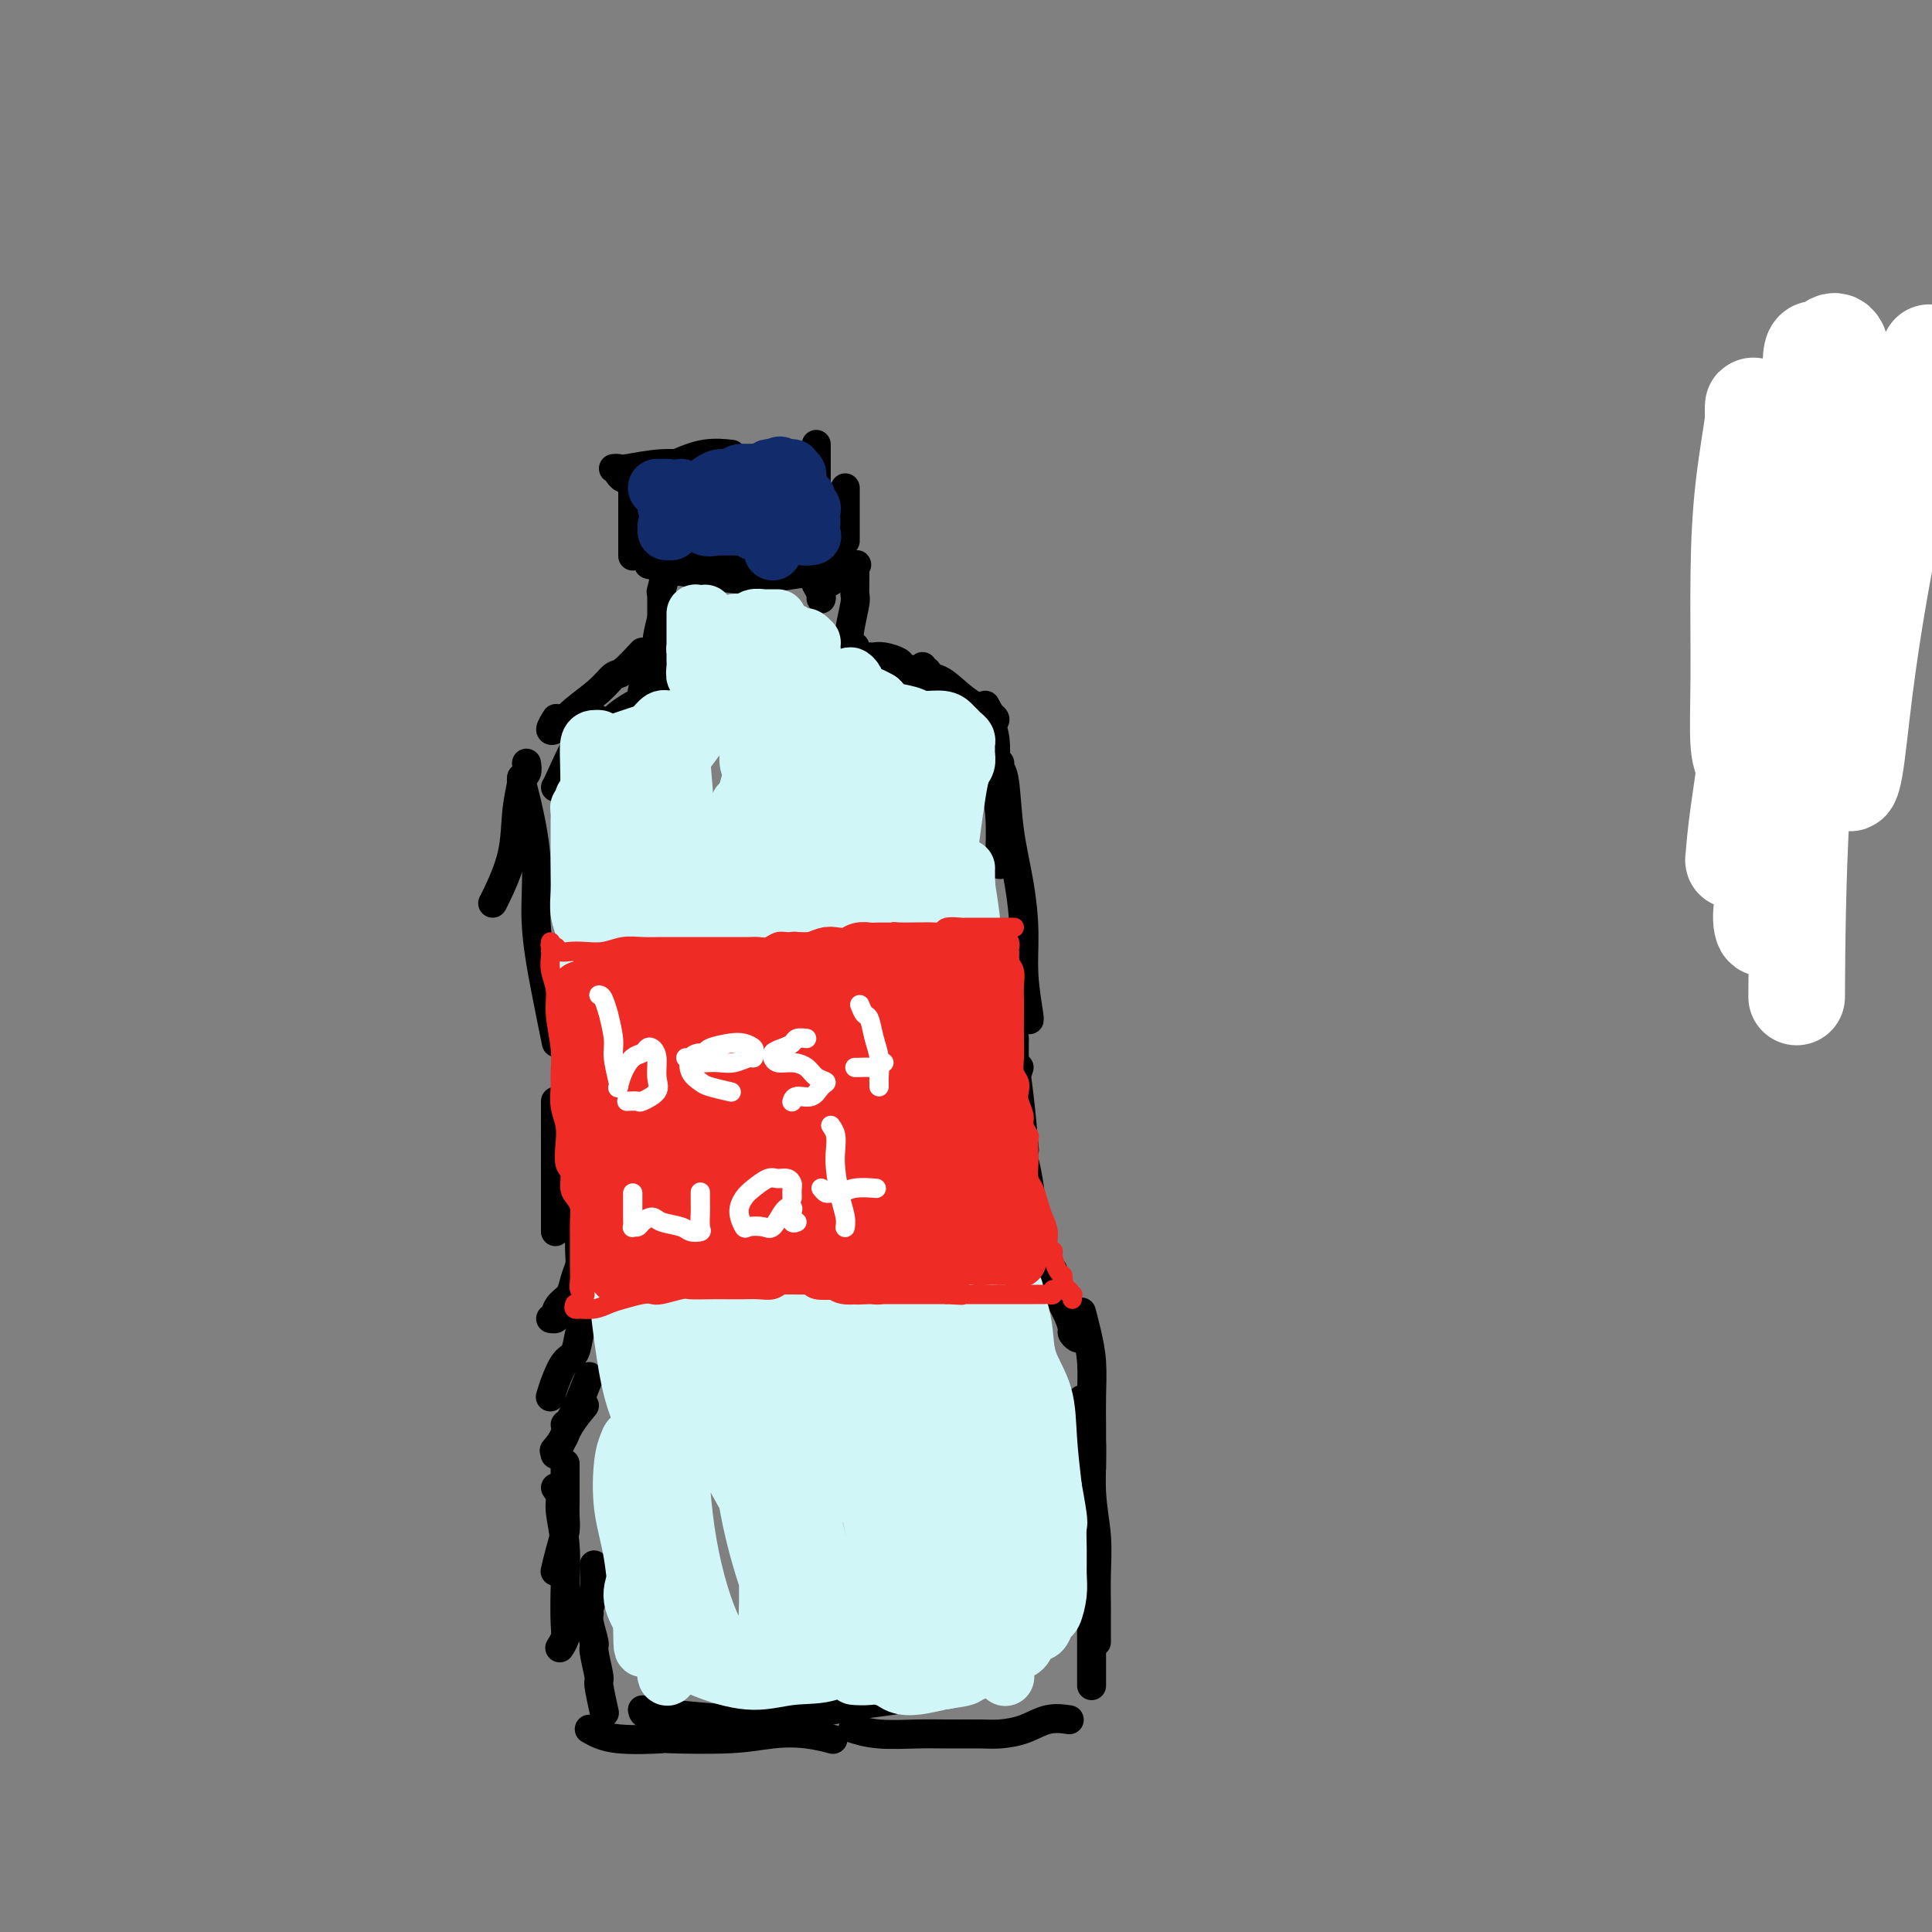 <svg viewBox='0 0 400 400' version='1.1' xmlns='http://www.w3.org/2000/svg' xmlns:xlink='http://www.w3.org/1999/xlink'><rect x="0" y="0" width="400" height="400" fill="#808080" stroke="none"/><g fill='none' stroke='rgb(0,0,0)' stroke-width='6' stroke-linecap='round' stroke-linejoin='round'><path d='M382,110c1.250,0.000 2.500,0.000 3,0c0.500,0.000 0.250,0.000 0,0'/><path d='M369,109c-2.115,1.804 -4.230,3.608 -5,5c-0.770,1.392 -0.195,2.373 0,3c0.195,0.627 0.011,0.900 0,1c-0.011,0.100 0.152,0.027 0,0c-0.152,-0.027 -0.618,-0.007 -1,0c-0.382,0.007 -0.680,0.002 -1,0c-0.320,-0.002 -0.663,-0.001 -1,0c-0.337,0.001 -0.668,0.000 -1,0c-0.332,-0.000 -0.666,-0.000 -1,0c-0.334,0.000 -0.667,0.000 -1,0c-0.333,-0.000 -0.667,-0.000 -1,0'/><path d='M137,104c-0.113,1.018 -0.227,2.035 0,3c0.227,0.965 0.794,1.876 1,3c0.206,1.124 0.052,2.459 0,3c-0.052,0.541 0.000,0.286 0,1c0.000,0.714 -0.052,2.398 0,3c0.052,0.602 0.206,0.124 0,1c-0.206,0.876 -0.773,3.108 -1,4c-0.227,0.892 -0.113,0.446 0,0'/><path d='M140,127c-0.733,1.578 -1.467,3.156 -2,4c-0.533,0.844 -0.867,0.956 -1,1c-0.133,0.044 -0.067,0.022 0,0'/><path d='M167,108c0.417,-0.043 0.833,-0.086 1,1c0.167,1.086 0.083,3.301 0,5c-0.083,1.699 -0.166,2.882 0,4c0.166,1.118 0.580,2.170 1,3c0.420,0.830 0.844,1.439 1,2c0.156,0.561 0.042,1.074 0,1c-0.042,-0.074 -0.012,-0.735 0,-1c0.012,-0.265 0.006,-0.132 0,0'/><path d='M172,109c0.000,0.678 0.000,1.356 0,2c0.000,0.644 0.000,1.255 0,2c0.000,0.745 0.000,1.624 0,3c0.000,1.376 0.000,3.250 0,4c-0.000,0.750 0.000,0.375 0,0'/><path d='M131,97c0.000,1.108 0.000,2.215 0,3c0.000,0.785 0.000,1.247 0,2c0.000,0.753 0.000,1.796 0,3c0.000,1.204 0.000,2.570 0,4c0.000,1.430 0.000,2.923 0,4c0.000,1.077 0.000,1.736 0,2c0.000,0.264 0.000,0.132 0,0'/><path d='M128,98c0.287,0.404 0.574,0.808 1,1c0.426,0.192 0.990,0.171 2,0c1.010,-0.171 2.464,-0.490 4,-1c1.536,-0.510 3.154,-1.209 5,-2c1.846,-0.791 3.920,-1.675 6,-2c2.080,-0.325 4.166,-0.093 5,0c0.834,0.093 0.417,0.046 0,0'/><path d='M127,97c0.360,-0.033 0.720,-0.065 1,0c0.280,0.065 0.481,0.228 2,0c1.519,-0.228 4.357,-0.846 7,-1c2.643,-0.154 5.090,0.155 8,0c2.910,-0.155 6.283,-0.774 9,-1c2.717,-0.226 4.780,-0.061 6,0c1.220,0.061 1.598,0.016 2,0c0.402,-0.016 0.829,-0.005 1,0c0.171,0.005 0.085,0.002 0,0'/><path d='M169,92c-0.000,0.747 -0.000,1.494 0,2c0.000,0.506 0.001,0.772 0,1c-0.001,0.228 -0.004,0.418 0,1c0.004,0.582 0.014,1.557 0,3c-0.014,1.443 -0.053,3.353 0,5c0.053,1.647 0.196,3.030 0,4c-0.196,0.970 -0.733,1.528 -1,2c-0.267,0.472 -0.264,0.858 0,1c0.264,0.142 0.790,0.041 1,0c0.210,-0.041 0.105,-0.020 0,0'/><path d='M175,101c0.000,1.529 0.000,3.057 0,4c0.000,0.943 0.000,1.300 0,2c0.000,0.700 0.000,1.743 0,2c0.000,0.257 0.000,-0.271 0,0c0.000,0.271 0.000,1.342 0,2c0.000,0.658 0.000,0.902 0,1c-0.000,0.098 0.000,0.049 0,0'/><path d='M134,114c-0.422,-0.111 -0.843,-0.222 -1,0c-0.157,0.222 -0.049,0.777 0,1c0.049,0.223 0.041,0.112 1,0c0.959,-0.112 2.886,-0.226 4,0c1.114,0.226 1.414,0.793 4,1c2.586,0.207 7.458,0.055 11,0c3.542,-0.055 5.756,-0.012 7,0c1.244,0.012 1.520,-0.007 2,0c0.480,0.007 1.164,0.041 1,0c-0.164,-0.041 -1.175,-0.158 -2,0c-0.825,0.158 -1.465,0.592 -3,1c-1.535,0.408 -3.964,0.792 -6,1c-2.036,0.208 -3.679,0.240 -7,0c-3.321,-0.240 -8.321,-0.753 -10,-1c-1.679,-0.247 -0.037,-0.227 1,0c1.037,0.227 1.469,0.661 3,1c1.531,0.339 4.162,0.585 7,1c2.838,0.415 5.884,1.001 9,1c3.116,-0.001 6.303,-0.590 9,-1c2.697,-0.410 4.905,-0.642 7,-1c2.095,-0.358 4.078,-0.842 5,-1c0.922,-0.158 0.783,0.010 1,0c0.217,-0.010 0.790,-0.199 0,0c-0.790,0.199 -2.943,0.784 -4,1c-1.057,0.216 -1.016,0.062 -1,0c0.016,-0.062 0.008,-0.031 0,0'/><path d='M137,129c0.000,0.704 0.000,1.409 0,2c0.000,0.591 0.000,1.070 0,2c0.000,0.930 0.000,2.312 0,3c0.000,0.688 0.000,0.682 0,1c0.000,0.318 0.000,0.962 0,1c0.000,0.038 0.000,-0.528 0,-1c0.000,-0.472 0.000,-0.849 0,-1c0.000,-0.151 0.000,-0.075 0,0'/><path d='M137,123c0.000,2.213 0.000,4.427 0,6c0.000,1.573 0.000,2.506 0,4c0.000,1.494 0.000,3.549 0,5c0.000,1.451 0.000,2.298 0,3c0.000,0.702 0.000,1.260 0,1c0.000,-0.260 0.000,-1.339 0,-2c0.000,-0.661 0.000,-0.903 0,-1c0.000,-0.097 0.000,-0.048 0,0'/><path d='M177,118c0.008,0.532 0.015,1.063 0,2c-0.015,0.937 -0.053,2.278 0,3c0.053,0.722 0.196,0.825 0,2c-0.196,1.175 -0.732,3.421 -1,5c-0.268,1.579 -0.268,2.489 0,3c0.268,0.511 0.804,0.621 1,1c0.196,0.379 0.053,1.025 0,1c-0.053,-0.025 -0.015,-0.721 0,-1c0.015,-0.279 0.008,-0.139 0,0'/><path d='M137,128c-0.475,1.871 -0.951,3.742 -1,5c-0.049,1.258 0.327,1.904 0,3c-0.327,1.096 -1.357,2.641 -2,4c-0.643,1.359 -0.898,2.531 -1,3c-0.102,0.469 -0.051,0.234 0,0'/><path d='M133,135c-1.521,1.642 -3.041,3.284 -4,4c-0.959,0.716 -1.356,0.507 -2,1c-0.644,0.493 -1.536,1.689 -3,3c-1.464,1.311 -3.499,2.736 -5,4c-1.501,1.264 -2.469,2.366 -3,3c-0.531,0.634 -0.627,0.799 -1,1c-0.373,0.201 -1.024,0.439 -1,0c0.024,-0.439 0.721,-1.554 1,-2c0.279,-0.446 0.139,-0.223 0,0'/><path d='M136,143c-1.126,0.785 -2.251,1.569 -3,2c-0.749,0.431 -1.121,0.508 -2,1c-0.879,0.492 -2.263,1.400 -3,2c-0.737,0.600 -0.826,0.893 -1,1c-0.174,0.107 -0.431,0.029 0,0c0.431,-0.029 1.552,-0.008 2,0c0.448,0.008 0.224,0.004 0,0'/><path d='M178,136c0.330,0.002 0.659,0.003 1,0c0.341,-0.003 0.692,-0.012 1,0c0.308,0.012 0.573,0.044 1,0c0.427,-0.044 1.014,-0.166 2,0c0.986,0.166 2.369,0.619 3,1c0.631,0.381 0.509,0.690 1,1c0.491,0.310 1.594,0.622 2,1c0.406,0.378 0.116,0.822 0,1c-0.116,0.178 -0.058,0.089 0,0'/><path d='M109,158c0.121,0.729 0.242,1.458 0,2c-0.242,0.542 -0.846,0.898 -1,1c-0.154,0.102 0.141,-0.050 0,1c-0.141,1.050 -0.717,3.301 -1,6c-0.283,2.699 -0.272,5.847 -1,9c-0.728,3.153 -2.196,6.310 -3,8c-0.804,1.690 -0.944,1.911 -1,2c-0.056,0.089 -0.028,0.044 0,0'/><path d='M108,161c-0.049,0.253 -0.099,0.506 0,1c0.099,0.494 0.345,1.230 1,4c0.655,2.770 1.717,7.574 2,12c0.283,4.426 -0.213,8.475 0,13c0.213,4.525 1.134,9.526 2,14c0.866,4.474 1.676,8.421 2,10c0.324,1.579 0.162,0.789 0,0'/><path d='M191,138c-0.130,0.452 -0.259,0.904 0,1c0.259,0.096 0.907,-0.164 1,0c0.093,0.164 -0.367,0.752 0,1c0.367,0.248 1.563,0.158 3,1c1.438,0.842 3.117,2.618 5,4c1.883,1.382 3.968,2.372 5,3c1.032,0.628 1.009,0.894 1,1c-0.009,0.106 -0.005,0.053 0,0'/><path d='M204,146c0.452,0.819 0.905,1.637 1,2c0.095,0.363 -0.167,0.270 0,1c0.167,0.730 0.763,2.283 1,4c0.237,1.717 0.116,3.599 0,5c-0.116,1.401 -0.227,2.323 0,4c0.227,1.677 0.793,4.109 1,7c0.207,2.891 0.056,6.240 0,8c-0.056,1.760 -0.016,1.931 0,2c0.016,0.069 0.008,0.034 0,0'/><path d='M207,158c-0.097,0.315 -0.194,0.629 0,1c0.194,0.371 0.678,0.797 1,3c0.322,2.203 0.482,6.181 1,10c0.518,3.819 1.393,7.479 2,11c0.607,3.521 0.947,6.905 1,10c0.053,3.095 -0.182,5.902 0,9c0.182,3.098 0.780,6.488 1,8c0.220,1.512 0.063,1.146 0,1c-0.063,-0.146 -0.031,-0.073 0,0'/><path d='M115,228c0.000,3.058 0.000,6.115 0,8c0.000,1.885 0.000,2.596 0,4c-0.000,1.404 0.000,3.500 0,6c0.000,2.500 0.000,5.404 0,7c-0.000,1.596 0.000,1.885 0,2c0.000,0.115 0.000,0.058 0,0'/><path d='M120,251c-0.026,3.111 -0.052,6.223 0,8c0.052,1.777 0.182,2.220 0,3c-0.182,0.780 -0.675,1.897 -1,3c-0.325,1.103 -0.483,2.190 -1,3c-0.517,0.810 -1.393,1.341 -2,2c-0.607,0.659 -0.946,1.445 -1,2c-0.054,0.555 0.178,0.880 0,1c-0.178,0.120 -0.765,0.034 -1,0c-0.235,-0.034 -0.117,-0.017 0,0'/><path d='M121,268c-0.026,-0.362 -0.051,-0.723 0,0c0.051,0.723 0.179,2.532 0,4c-0.179,1.468 -0.665,2.597 -1,4c-0.335,1.403 -0.521,3.080 -1,4c-0.479,0.920 -1.252,1.082 -2,2c-0.748,0.918 -1.471,2.593 -2,4c-0.529,1.407 -0.866,2.545 -1,3c-0.134,0.455 -0.067,0.228 0,0'/><path d='M122,285c-0.897,2.229 -1.793,4.458 -2,5c-0.207,0.542 0.277,-0.604 0,0c-0.277,0.604 -1.315,2.957 -2,4c-0.685,1.043 -1.019,0.774 -1,1c0.019,0.226 0.390,0.945 0,2c-0.390,1.055 -1.540,2.444 -2,3c-0.460,0.556 -0.230,0.278 0,0'/><path d='M121,291c-1.071,1.298 -2.143,2.595 -3,4c-0.857,1.405 -1.500,2.917 -2,4c-0.500,1.083 -0.857,1.738 -1,2c-0.143,0.262 -0.071,0.131 0,0'/><path d='M117,303c-0.002,1.311 -0.003,2.621 0,4c0.003,1.379 0.011,2.826 0,4c-0.011,1.174 -0.041,2.076 0,3c0.041,0.924 0.155,1.869 0,3c-0.155,1.131 -0.578,2.447 -1,4c-0.422,1.553 -0.845,3.341 -1,4c-0.155,0.659 -0.044,0.188 0,0c0.044,-0.188 0.022,-0.094 0,0'/><path d='M115,308c0.453,0.659 0.906,1.317 1,2c0.094,0.683 -0.170,1.390 0,3c0.170,1.610 0.774,4.124 1,7c0.226,2.876 0.074,6.116 0,9c-0.074,2.884 -0.071,5.412 0,7c0.071,1.588 0.212,2.235 0,3c-0.212,0.765 -0.775,1.647 -1,2c-0.225,0.353 -0.113,0.176 0,0'/><path d='M123,324c0.116,1.683 0.231,3.365 0,5c-0.231,1.635 -0.809,3.222 -1,4c-0.191,0.778 0.005,0.749 0,1c-0.005,0.251 -0.213,0.784 0,2c0.213,1.216 0.845,3.115 1,4c0.155,0.885 -0.168,0.757 0,2c0.168,1.243 0.829,3.859 1,5c0.171,1.141 -0.146,0.807 0,2c0.146,1.193 0.756,3.912 1,5c0.244,1.088 0.122,0.544 0,0'/><path d='M122,358c1.496,0.843 2.992,1.687 6,2c3.008,0.313 7.527,0.097 9,0c1.473,-0.097 -0.102,-0.075 2,0c2.102,0.075 7.881,0.202 12,0c4.119,-0.202 6.578,-0.735 9,-1c2.422,-0.265 4.806,-0.264 7,0c2.194,0.264 4.198,0.790 5,1c0.802,0.210 0.401,0.105 0,0'/><path d='M133,354c0.083,0.413 0.166,0.827 1,1c0.834,0.173 2.420,0.106 3,0c0.580,-0.106 0.155,-0.252 3,0c2.845,0.252 8.959,0.901 14,1c5.041,0.099 9.008,-0.352 13,-1c3.992,-0.648 8.008,-1.494 11,-2c2.992,-0.506 4.959,-0.671 7,-1c2.041,-0.329 4.155,-0.820 6,-1c1.845,-0.180 3.420,-0.048 4,0c0.580,0.048 0.166,0.014 0,0c-0.166,-0.014 -0.083,-0.007 0,0'/><path d='M177,358c-0.359,-0.113 -0.717,-0.227 0,0c0.717,0.227 2.511,0.793 5,1c2.489,0.207 5.673,0.054 8,0c2.327,-0.054 3.798,-0.008 6,0c2.202,0.008 5.137,-0.022 7,0c1.863,0.022 2.654,0.097 4,0c1.346,-0.097 3.247,-0.366 5,-1c1.753,-0.634 3.356,-1.632 5,-2c1.644,-0.368 3.327,-0.105 4,0c0.673,0.105 0.337,0.053 0,0'/><path d='M226,349c0.000,-0.332 0.000,-0.665 0,-1c-0.000,-0.335 -0.000,-0.674 0,-1c0.000,-0.326 0.001,-0.640 0,-1c-0.001,-0.360 -0.003,-0.768 0,-2c0.003,-1.232 0.011,-3.290 0,-5c-0.011,-1.710 -0.042,-3.071 0,-5c0.042,-1.929 0.155,-4.424 0,-7c-0.155,-2.576 -0.580,-5.232 -1,-7c-0.420,-1.768 -0.834,-2.648 -1,-3c-0.166,-0.352 -0.083,-0.176 0,0'/><path d='M227,340c0.001,-0.418 0.001,-0.835 0,-2c-0.001,-1.165 -0.004,-3.076 0,-4c0.004,-0.924 0.016,-0.861 0,-2c-0.016,-1.139 -0.060,-3.480 0,-6c0.060,-2.520 0.222,-5.219 0,-8c-0.222,-2.781 -0.830,-5.646 -1,-9c-0.170,-3.354 0.099,-7.198 0,-10c-0.099,-2.802 -0.565,-4.562 -1,-6c-0.435,-1.438 -0.839,-2.554 -1,-3c-0.161,-0.446 -0.081,-0.223 0,0'/><path d='M226,304c-0.002,-1.796 -0.003,-3.592 0,-5c0.003,-1.408 0.011,-2.427 0,-4c-0.011,-1.573 -0.042,-3.701 0,-6c0.042,-2.299 0.156,-4.771 0,-7c-0.156,-2.229 -0.580,-4.216 -1,-6c-0.420,-1.784 -0.834,-3.367 -1,-4c-0.166,-0.633 -0.083,-0.317 0,0'/><path d='M224,277c-0.305,0.100 -0.610,0.201 -1,0c-0.390,-0.201 -0.864,-0.702 -1,-1c-0.136,-0.298 0.068,-0.393 0,-1c-0.068,-0.607 -0.408,-1.726 -1,-3c-0.592,-1.274 -1.437,-2.702 -2,-4c-0.563,-1.298 -0.844,-2.465 -2,-5c-1.156,-2.535 -3.187,-6.439 -4,-8c-0.813,-1.561 -0.406,-0.781 0,0'/><path d='M218,263c-0.328,0.231 -0.656,0.462 -1,0c-0.344,-0.462 -0.705,-1.616 -1,-3c-0.295,-1.384 -0.524,-2.998 -1,-5c-0.476,-2.002 -1.200,-4.392 -2,-7c-0.800,-2.608 -1.677,-5.433 -2,-7c-0.323,-1.567 -0.092,-1.876 0,-2c0.092,-0.124 0.046,-0.062 0,0'/><path d='M210,220c0.002,-0.670 0.003,-1.340 0,-2c-0.003,-0.660 -0.011,-1.310 0,-2c0.011,-0.690 0.042,-1.420 0,-1c-0.042,0.420 -0.156,1.989 0,4c0.156,2.011 0.580,4.465 1,8c0.420,3.535 0.834,8.153 1,10c0.166,1.847 0.083,0.924 0,0'/><path d='M211,221c-0.388,1.139 -0.777,2.278 -1,3c-0.223,0.722 -0.281,1.028 0,3c0.281,1.972 0.902,5.611 1,7c0.098,1.389 -0.327,0.530 0,2c0.327,1.470 1.407,5.270 2,9c0.593,3.730 0.698,7.389 1,9c0.302,1.611 0.801,1.175 1,1c0.199,-0.175 0.100,-0.087 0,0'/><path d='M124,149c-1.268,0.845 -2.536,1.690 -4,4c-1.464,2.310 -3.125,6.083 -4,8c-0.875,1.917 -0.964,1.976 -1,2c-0.036,0.024 -0.018,0.012 0,0'/></g>
<g fill='none' stroke='rgb(255,255,255)' stroke-width='20' stroke-linecap='round' stroke-linejoin='round'><path d='M377,73c-0.884,-0.741 -1.768,-1.483 -2,1c-0.232,2.483 0.190,8.189 0,17c-0.190,8.811 -0.990,20.727 -2,32c-1.010,11.273 -2.230,21.904 -3,31c-0.770,9.096 -1.091,16.656 -2,22c-0.909,5.344 -2.405,8.472 -3,11c-0.595,2.528 -0.287,4.457 0,5c0.287,0.543 0.555,-0.298 1,-2c0.445,-1.702 1.067,-4.264 2,-8c0.933,-3.736 2.176,-8.646 3,-15c0.824,-6.354 1.227,-14.150 2,-23c0.773,-8.850 1.914,-18.752 3,-28c1.086,-9.248 2.115,-17.841 3,-24c0.885,-6.159 1.624,-9.885 2,-13c0.376,-3.115 0.389,-5.619 0,-7c-0.389,-1.381 -1.181,-1.638 -2,-1c-0.819,0.638 -1.666,2.170 -3,5c-1.334,2.830 -3.156,6.958 -5,13c-1.844,6.042 -3.710,13.998 -5,24c-1.290,10.002 -2.003,22.050 -3,32c-0.997,9.950 -2.277,17.801 -3,23c-0.723,5.199 -0.888,7.746 -1,9c-0.112,1.254 -0.169,1.215 0,1c0.169,-0.215 0.566,-0.607 1,-3c0.434,-2.393 0.905,-6.786 1,-12c0.095,-5.214 -0.185,-11.249 0,-18c0.185,-6.751 0.834,-14.218 1,-22c0.166,-7.782 -0.151,-15.880 0,-22c0.151,-6.120 0.772,-10.263 1,-13c0.228,-2.737 0.065,-4.068 0,-4c-0.065,0.068 -0.033,1.534 0,3'/><path d='M363,87c-0.391,2.829 -1.368,8.400 -2,14c-0.632,5.600 -0.917,11.229 -1,18c-0.083,6.771 0.037,14.684 0,21c-0.037,6.316 -0.229,11.035 0,14c0.229,2.965 0.881,4.175 2,4c1.119,-0.175 2.705,-1.736 5,-4c2.295,-2.264 5.298,-5.232 8,-10c2.702,-4.768 5.103,-11.337 7,-18c1.897,-6.663 3.290,-13.419 4,-16c0.710,-2.581 0.736,-0.988 2,-5c1.264,-4.012 3.767,-13.630 6,-20c2.233,-6.370 4.197,-9.491 5,-11c0.803,-1.509 0.444,-1.407 0,1c-0.444,2.407 -0.973,7.118 -2,12c-1.027,4.882 -2.553,9.936 -4,16c-1.447,6.064 -2.815,13.137 -4,20c-1.185,6.863 -2.185,13.515 -3,20c-0.815,6.485 -1.444,12.803 -2,16c-0.556,3.197 -1.039,3.274 -1,3c0.039,-0.274 0.600,-0.900 1,-4c0.400,-3.100 0.638,-8.673 1,-15c0.362,-6.327 0.849,-13.409 1,-20c0.151,-6.591 -0.034,-12.693 0,-18c0.034,-5.307 0.286,-9.819 0,-12c-0.286,-2.181 -1.110,-2.029 -2,0c-0.890,2.029 -1.846,5.936 -3,11c-1.154,5.064 -2.505,11.285 -4,22c-1.495,10.715 -3.133,25.923 -4,41c-0.867,15.077 -0.962,30.022 -1,36c-0.038,5.978 -0.019,2.989 0,0'/></g>
<g fill='none' stroke='rgb(208,246,247)' stroke-width='12' stroke-linecap='round' stroke-linejoin='round'><path d='M159,172c-1.699,5.488 -3.399,10.977 -4,13c-0.601,2.023 -0.105,0.582 0,6c0.105,5.418 -0.182,17.695 0,26c0.182,8.305 0.832,12.638 1,15c0.168,2.362 -0.148,2.755 0,7c0.148,4.245 0.760,12.344 1,18c0.240,5.656 0.110,8.870 0,11c-0.110,2.130 -0.199,3.178 0,3c0.199,-0.178 0.687,-1.580 1,-5c0.313,-3.420 0.451,-8.857 0,-15c-0.451,-6.143 -1.492,-12.993 -2,-20c-0.508,-7.007 -0.482,-14.173 -1,-23c-0.518,-8.827 -1.581,-19.317 -2,-27c-0.419,-7.683 -0.193,-12.560 0,-14c0.193,-1.440 0.352,0.555 0,3c-0.352,2.445 -1.215,5.339 -2,10c-0.785,4.661 -1.494,11.088 -2,17c-0.506,5.912 -0.811,11.310 -1,18c-0.189,6.690 -0.263,14.673 0,22c0.263,7.327 0.861,13.998 1,19c0.139,5.002 -0.181,8.333 0,9c0.181,0.667 0.865,-1.331 1,-4c0.135,-2.669 -0.278,-6.009 -1,-11c-0.722,-4.991 -1.751,-11.631 -3,-19c-1.249,-7.369 -2.717,-15.466 -4,-23c-1.283,-7.534 -2.382,-14.505 -3,-20c-0.618,-5.495 -0.754,-9.514 -1,-11c-0.246,-1.486 -0.602,-0.440 -1,1c-0.398,1.440 -0.838,3.272 -1,7c-0.162,3.728 -0.046,9.351 0,15c0.046,5.649 0.023,11.325 0,17'/><path d='M136,217c-0.066,9.917 0.771,14.708 1,20c0.229,5.292 -0.148,11.083 0,14c0.148,2.917 0.822,2.958 1,3c0.178,0.042 -0.140,0.085 0,-1c0.140,-1.085 0.739,-3.298 1,-7c0.261,-3.702 0.186,-8.892 0,-14c-0.186,-5.108 -0.481,-10.133 -1,-17c-0.519,-6.867 -1.263,-15.576 -2,-23c-0.737,-7.424 -1.468,-13.564 -2,-17c-0.532,-3.436 -0.864,-4.169 -1,-5c-0.136,-0.831 -0.076,-1.760 0,-2c0.076,-0.240 0.167,0.208 0,2c-0.167,1.792 -0.591,4.926 -1,9c-0.409,4.074 -0.801,9.088 -1,14c-0.199,4.912 -0.204,9.723 0,15c0.204,5.277 0.615,11.022 1,16c0.385,4.978 0.742,9.190 1,13c0.258,3.810 0.416,7.218 1,9c0.584,1.782 1.596,1.938 2,2c0.404,0.062 0.202,0.031 0,0'/><path d='M145,133c-0.423,0.330 -0.845,0.659 -1,1c-0.155,0.341 -0.041,0.692 0,1c0.041,0.308 0.011,0.571 0,1c-0.011,0.429 -0.003,1.024 0,1c0.003,-0.024 0.001,-0.666 0,-1c-0.001,-0.334 -0.000,-0.359 0,-1c0.000,-0.641 -0.000,-1.897 0,-3c0.000,-1.103 0.000,-2.052 0,-3c-0.000,-0.948 -0.001,-1.897 0,-2c0.001,-0.103 0.004,0.638 0,2c-0.004,1.362 -0.015,3.346 0,5c0.015,1.654 0.056,2.977 0,4c-0.056,1.023 -0.207,1.745 0,2c0.207,0.255 0.774,0.045 1,0c0.226,-0.045 0.113,0.077 0,0c-0.113,-0.077 -0.226,-0.353 0,-1c0.226,-0.647 0.793,-1.667 1,-3c0.207,-1.333 0.056,-2.981 0,-4c-0.056,-1.019 -0.016,-1.408 0,-2c0.016,-0.592 0.008,-1.385 0,-2c-0.008,-0.615 -0.014,-1.052 0,-1c0.014,0.052 0.049,0.592 0,1c-0.049,0.408 -0.183,0.684 0,1c0.183,0.316 0.685,0.673 1,1c0.315,0.327 0.445,0.624 1,1c0.555,0.376 1.534,0.832 2,1c0.466,0.168 0.419,0.048 1,0c0.581,-0.048 1.791,-0.024 3,0'/><path d='M154,132c1.312,0.603 0.593,0.109 1,0c0.407,-0.109 1.941,0.167 3,0c1.059,-0.167 1.642,-0.778 2,-1c0.358,-0.222 0.491,-0.056 1,0c0.509,0.056 1.393,0.001 2,0c0.607,-0.001 0.936,0.051 1,0c0.064,-0.051 -0.137,-0.206 0,0c0.137,0.206 0.611,0.772 1,1c0.389,0.228 0.693,0.117 1,0c0.307,-0.117 0.619,-0.240 1,0c0.381,0.240 0.832,0.842 1,1c0.168,0.158 0.053,-0.129 0,0c-0.053,0.129 -0.044,0.675 0,1c0.044,0.325 0.124,0.429 0,1c-0.124,0.571 -0.452,1.610 -1,3c-0.548,1.390 -1.315,3.133 -2,5c-0.685,1.867 -1.286,3.860 -2,6c-0.714,2.140 -1.540,4.428 -2,6c-0.460,1.572 -0.554,2.428 -1,3c-0.446,0.572 -1.244,0.861 -2,1c-0.756,0.139 -1.471,0.128 -2,0c-0.529,-0.128 -0.874,-0.374 -1,-1c-0.126,-0.626 -0.034,-1.632 0,-3c0.034,-1.368 0.009,-3.099 0,-5c-0.009,-1.901 -0.002,-3.973 0,-6c0.002,-2.027 0.001,-4.008 0,-5c-0.001,-0.992 -0.000,-0.996 0,-1'/><path d='M155,138c-0.504,-2.995 -1.264,0.018 -2,2c-0.736,1.982 -1.448,2.932 -3,5c-1.552,2.068 -3.943,5.252 -6,8c-2.057,2.748 -3.781,5.058 -5,8c-1.219,2.942 -1.935,6.514 -3,9c-1.065,2.486 -2.481,3.886 -3,5c-0.519,1.114 -0.142,1.941 0,2c0.142,0.059 0.047,-0.650 0,-1c-0.047,-0.350 -0.047,-0.341 0,-1c0.047,-0.659 0.139,-1.987 0,-4c-0.139,-2.013 -0.510,-4.710 0,-7c0.510,-2.290 1.901,-4.172 3,-6c1.099,-1.828 1.905,-3.601 3,-5c1.095,-1.399 2.480,-2.423 3,-3c0.520,-0.577 0.176,-0.706 0,-1c-0.176,-0.294 -0.183,-0.751 0,-1c0.183,-0.249 0.555,-0.288 0,0c-0.555,0.288 -2.039,0.903 -3,1c-0.961,0.097 -1.399,-0.326 -2,0c-0.601,0.326 -1.364,1.399 -2,2c-0.636,0.601 -1.145,0.728 -2,1c-0.855,0.272 -2.056,0.689 -3,1c-0.944,0.311 -1.630,0.516 -2,1c-0.370,0.484 -0.425,1.248 -1,2c-0.575,0.752 -1.670,1.493 -2,2c-0.330,0.507 0.105,0.780 0,1c-0.105,0.220 -0.749,0.388 -1,1c-0.251,0.612 -0.108,1.669 0,2c0.108,0.331 0.183,-0.065 0,0c-0.183,0.065 -0.624,0.590 -1,1c-0.376,0.410 -0.688,0.705 -1,1'/><path d='M122,164c-1.480,1.881 -1.181,1.085 -1,1c0.181,-0.085 0.245,0.541 0,1c-0.245,0.459 -0.798,0.752 -1,1c-0.202,0.248 -0.054,0.450 0,1c0.054,0.550 0.015,1.448 0,2c-0.015,0.552 -0.004,0.759 0,1c0.004,0.241 0.001,0.518 0,1c-0.001,0.482 -0.001,1.171 0,2c0.001,0.829 0.004,1.800 0,3c-0.004,1.200 -0.016,2.631 0,4c0.016,1.369 0.061,2.676 0,4c-0.061,1.324 -0.227,2.665 0,4c0.227,1.335 0.848,2.663 1,4c0.152,1.337 -0.166,2.684 0,4c0.166,1.316 0.814,2.601 1,4c0.186,1.399 -0.091,2.910 0,4c0.091,1.090 0.549,1.758 1,3c0.451,1.242 0.894,3.060 1,5c0.106,1.940 -0.126,4.004 0,6c0.126,1.996 0.611,3.923 1,6c0.389,2.077 0.684,4.303 1,7c0.316,2.697 0.653,5.866 1,9c0.347,3.134 0.704,6.232 1,9c0.296,2.768 0.531,5.205 1,8c0.469,2.795 1.173,5.946 2,9c0.827,3.054 1.777,6.010 2,9c0.223,2.990 -0.280,6.014 0,9c0.280,2.986 1.343,5.934 2,9c0.657,3.066 0.908,6.248 1,8c0.092,1.752 0.026,2.072 0,2c-0.026,-0.072 -0.013,-0.536 0,-1'/><path d='M136,303c2.292,16.832 0.020,1.911 -1,-6c-1.020,-7.911 -0.790,-8.813 -1,-12c-0.210,-3.187 -0.860,-8.658 -2,-16c-1.140,-7.342 -2.769,-16.555 -4,-27c-1.231,-10.445 -2.062,-22.123 -2,-33c0.062,-10.877 1.018,-20.954 2,-28c0.982,-7.046 1.989,-11.060 3,-14c1.011,-2.940 2.026,-4.807 3,-7c0.974,-2.193 1.908,-4.714 3,-6c1.092,-1.286 2.341,-1.339 3,-1c0.659,0.339 0.727,1.070 1,4c0.273,2.930 0.751,8.058 1,14c0.249,5.942 0.268,12.698 0,20c-0.268,7.302 -0.824,15.151 0,25c0.824,9.849 3.029,21.699 4,31c0.971,9.301 0.710,16.055 1,21c0.290,4.945 1.132,8.083 2,10c0.868,1.917 1.761,2.614 2,3c0.239,0.386 -0.176,0.460 0,-1c0.176,-1.460 0.941,-4.456 1,-8c0.059,-3.544 -0.590,-7.637 -1,-13c-0.410,-5.363 -0.583,-11.995 -1,-20c-0.417,-8.005 -1.079,-17.382 -1,-27c0.079,-9.618 0.901,-19.476 2,-28c1.099,-8.524 2.477,-15.715 4,-21c1.523,-5.285 3.191,-8.665 4,-10c0.809,-1.335 0.758,-0.626 1,0c0.242,0.626 0.776,1.168 1,5c0.224,3.832 0.137,10.955 0,19c-0.137,8.045 -0.325,17.013 0,27c0.325,9.987 1.162,20.994 2,32'/><path d='M163,236c1.179,17.506 2.127,19.773 3,23c0.873,3.227 1.671,7.416 3,10c1.329,2.584 3.191,3.562 4,4c0.809,0.438 0.567,0.336 1,-1c0.433,-1.336 1.543,-3.907 2,-8c0.457,-4.093 0.263,-9.708 0,-16c-0.263,-6.292 -0.595,-13.260 -1,-23c-0.405,-9.740 -0.883,-22.252 -1,-32c-0.117,-9.748 0.127,-16.732 0,-20c-0.127,-3.268 -0.625,-2.822 0,-6c0.625,-3.178 2.374,-9.981 3,-13c0.626,-3.019 0.131,-2.252 0,-2c-0.131,0.252 0.104,-0.009 0,2c-0.104,2.009 -0.546,6.290 -1,12c-0.454,5.710 -0.918,12.849 -1,21c-0.082,8.151 0.219,17.314 1,28c0.781,10.686 2.041,22.894 3,32c0.959,9.106 1.616,15.109 2,19c0.384,3.891 0.496,5.669 1,7c0.504,1.331 1.400,2.214 2,2c0.600,-0.214 0.905,-1.525 1,-4c0.095,-2.475 -0.021,-6.115 0,-12c0.021,-5.885 0.177,-14.017 0,-23c-0.177,-8.983 -0.688,-18.818 -1,-29c-0.312,-10.182 -0.426,-20.710 0,-29c0.426,-8.290 1.392,-14.340 2,-18c0.608,-3.660 0.857,-4.930 1,-5c0.143,-0.070 0.179,1.058 0,3c-0.179,1.942 -0.574,4.696 -1,10c-0.426,5.304 -0.884,13.159 -1,21c-0.116,7.841 0.110,15.669 1,25c0.890,9.331 2.445,20.166 4,31'/><path d='M190,245c1.591,12.354 3.069,15.238 4,18c0.931,2.762 1.315,5.401 2,7c0.685,1.599 1.672,2.157 2,2c0.328,-0.157 -0.001,-1.029 0,-3c0.001,-1.971 0.333,-5.041 0,-10c-0.333,-4.959 -1.330,-11.806 -2,-19c-0.670,-7.194 -1.013,-14.733 -1,-18c0.013,-3.267 0.381,-2.260 0,-8c-0.381,-5.740 -1.511,-18.226 -2,-26c-0.489,-7.774 -0.336,-10.834 0,-14c0.336,-3.166 0.855,-6.436 1,-6c0.145,0.436 -0.084,4.578 0,10c0.084,5.422 0.481,12.124 1,20c0.519,7.876 1.158,16.925 2,26c0.842,9.075 1.886,18.175 3,25c1.114,6.825 2.299,11.375 3,15c0.701,3.625 0.918,6.326 1,8c0.082,1.674 0.030,2.323 0,2c-0.030,-0.323 -0.036,-1.617 0,-4c0.036,-2.383 0.115,-5.855 0,-10c-0.115,-4.145 -0.423,-8.964 -1,-15c-0.577,-6.036 -1.421,-13.290 -2,-21c-0.579,-7.710 -0.891,-15.875 -1,-22c-0.109,-6.125 -0.016,-10.211 0,-13c0.016,-2.789 -0.046,-4.281 0,-5c0.046,-0.719 0.200,-0.666 0,0c-0.200,0.666 -0.755,1.947 -1,4c-0.245,2.053 -0.179,4.880 0,9c0.179,4.120 0.471,9.532 1,16c0.529,6.468 1.294,13.991 2,21c0.706,7.009 1.353,13.505 2,20'/><path d='M204,254c0.619,12.491 0.166,8.719 0,8c-0.166,-0.719 -0.045,1.614 0,3c0.045,1.386 0.013,1.825 0,2c-0.013,0.175 -0.006,0.088 0,0'/><path d='M182,160c-0.024,-0.514 -0.049,-1.027 0,-1c0.049,0.027 0.170,0.595 0,2c-0.170,1.405 -0.631,3.648 -1,9c-0.369,5.352 -0.646,13.815 -1,23c-0.354,9.185 -0.785,19.093 -1,28c-0.215,8.907 -0.214,16.815 0,23c0.214,6.185 0.641,10.648 1,13c0.359,2.352 0.650,2.592 1,2c0.350,-0.592 0.757,-2.015 1,-5c0.243,-2.985 0.320,-7.532 0,-13c-0.320,-5.468 -1.037,-11.857 -2,-20c-0.963,-8.143 -2.172,-18.040 -3,-28c-0.828,-9.960 -1.275,-19.984 -2,-27c-0.725,-7.016 -1.730,-11.024 -2,-13c-0.270,-1.976 0.193,-1.918 0,-1c-0.193,0.918 -1.042,2.697 -2,6c-0.958,3.303 -2.025,8.129 -3,15c-0.975,6.871 -1.859,15.788 -2,25c-0.141,9.212 0.461,18.718 1,26c0.539,7.282 1.013,12.339 2,15c0.987,2.661 2.485,2.925 3,3c0.515,0.075 0.046,-0.039 0,-1c-0.046,-0.961 0.331,-2.771 0,-6c-0.331,-3.229 -1.371,-7.879 -2,-13c-0.629,-5.121 -0.848,-10.714 -2,-18c-1.152,-7.286 -3.237,-16.266 -4,-23c-0.763,-6.734 -0.204,-11.221 0,-15c0.204,-3.779 0.055,-6.848 0,-9c-0.055,-2.152 -0.015,-3.387 0,-5c0.015,-1.613 0.004,-3.604 0,-5c-0.004,-1.396 -0.002,-2.198 0,-3'/><path d='M164,144c0.006,-6.014 0.021,-2.548 0,-1c-0.021,1.548 -0.078,1.178 0,1c0.078,-0.178 0.293,-0.164 1,0c0.707,0.164 1.907,0.477 3,1c1.093,0.523 2.079,1.257 3,2c0.921,0.743 1.778,1.494 3,2c1.222,0.506 2.810,0.765 4,1c1.190,0.235 1.982,0.445 3,1c1.018,0.555 2.264,1.455 3,2c0.736,0.545 0.964,0.737 2,1c1.036,0.263 2.879,0.599 4,1c1.121,0.401 1.520,0.866 2,1c0.480,0.134 1.042,-0.065 1,0c-0.042,0.065 -0.689,0.394 -1,0c-0.311,-0.394 -0.285,-1.512 -1,-2c-0.715,-0.488 -2.171,-0.348 -3,-1c-0.829,-0.652 -1.030,-2.096 -2,-3c-0.970,-0.904 -2.708,-1.266 -4,-2c-1.292,-0.734 -2.137,-1.839 -3,-3c-0.863,-1.161 -1.745,-2.380 -2,-3c-0.255,-0.620 0.116,-0.643 0,-1c-0.116,-0.357 -0.719,-1.049 -1,-1c-0.281,0.049 -0.241,0.839 0,1c0.241,0.161 0.683,-0.307 1,0c0.317,0.307 0.508,1.390 1,2c0.492,0.610 1.283,0.746 2,1c0.717,0.254 1.358,0.627 2,1'/><path d='M182,145c1.017,0.874 1.060,1.558 2,2c0.940,0.442 2.777,0.643 4,1c1.223,0.357 1.833,0.869 3,1c1.167,0.131 2.891,-0.120 4,0c1.109,0.120 1.604,0.609 2,1c0.396,0.391 0.695,0.682 1,1c0.305,0.318 0.617,0.662 1,1c0.383,0.338 0.835,0.672 1,1c0.165,0.328 0.041,0.652 0,1c-0.041,0.348 -0.000,0.720 0,1c0.000,0.280 -0.041,0.467 0,1c0.041,0.533 0.165,1.410 0,2c-0.165,0.590 -0.617,0.892 -1,2c-0.383,1.108 -0.695,3.022 -1,5c-0.305,1.978 -0.603,4.022 -1,7c-0.397,2.978 -0.892,6.892 -1,12c-0.108,5.108 0.171,11.411 0,17c-0.171,5.589 -0.791,10.465 -1,15c-0.209,4.535 -0.007,8.731 0,12c0.007,3.269 -0.182,5.613 0,7c0.182,1.387 0.736,1.818 1,2c0.264,0.182 0.239,0.114 0,-1c-0.239,-1.114 -0.691,-3.274 -1,-6c-0.309,-2.726 -0.475,-6.018 -1,-10c-0.525,-3.982 -1.409,-8.653 -2,-14c-0.591,-5.347 -0.890,-11.371 -1,-17c-0.110,-5.629 -0.029,-10.862 0,-14c0.029,-3.138 0.008,-4.182 0,-5c-0.008,-0.818 -0.004,-1.409 0,-2'/><path d='M191,168c-0.611,-10.006 -0.137,-1.520 0,3c0.137,4.520 -0.062,5.075 0,8c0.062,2.925 0.384,8.219 1,14c0.616,5.781 1.526,12.048 2,18c0.474,5.952 0.513,11.589 1,16c0.487,4.411 1.424,7.596 2,9c0.576,1.404 0.792,1.029 1,1c0.208,-0.029 0.408,0.289 0,-1c-0.408,-1.289 -1.424,-4.186 -2,-8c-0.576,-3.814 -0.712,-8.547 -1,-13c-0.288,-4.453 -0.729,-8.626 -1,-14c-0.271,-5.374 -0.370,-11.949 0,-16c0.370,-4.051 1.211,-5.579 2,-6c0.789,-0.421 1.526,0.265 2,1c0.474,0.735 0.686,1.520 1,4c0.314,2.480 0.729,6.656 1,11c0.271,4.344 0.399,8.856 1,14c0.601,5.144 1.676,10.919 2,15c0.324,4.081 -0.102,6.467 0,8c0.102,1.533 0.731,2.212 1,2c0.269,-0.212 0.177,-1.313 0,-3c-0.177,-1.687 -0.440,-3.958 -1,-7c-0.560,-3.042 -1.418,-6.855 -2,-11c-0.582,-4.145 -0.889,-8.620 -1,-14c-0.111,-5.380 -0.027,-11.663 0,-15c0.027,-3.337 -0.004,-3.728 0,-4c0.004,-0.272 0.042,-0.423 0,0c-0.042,0.423 -0.165,1.422 0,3c0.165,1.578 0.619,3.737 1,7c0.381,3.263 0.691,7.632 1,12'/><path d='M202,202c0.718,6.262 1.512,10.915 2,18c0.488,7.085 0.670,16.600 1,23c0.330,6.400 0.809,9.686 1,11c0.191,1.314 0.096,0.657 0,0'/><path d='M124,153c-0.310,-0.023 -0.620,-0.047 -1,0c-0.380,0.047 -0.831,0.164 -1,1c-0.169,0.836 -0.055,2.390 0,6c0.055,3.610 0.051,9.275 0,15c-0.051,5.725 -0.147,11.509 0,14c0.147,2.491 0.539,1.691 1,6c0.461,4.309 0.991,13.729 1,22c0.009,8.271 -0.501,15.392 0,23c0.501,7.608 2.015,15.701 3,22c0.985,6.299 1.442,10.803 2,15c0.558,4.197 1.218,8.085 2,11c0.782,2.915 1.685,4.856 2,6c0.315,1.144 0.043,1.492 0,1c-0.043,-0.492 0.143,-1.824 0,-4c-0.143,-2.176 -0.614,-5.195 -1,-9c-0.386,-3.805 -0.686,-8.397 -1,-13c-0.314,-4.603 -0.642,-9.219 -1,-15c-0.358,-5.781 -0.747,-12.729 -1,-20c-0.253,-7.271 -0.369,-14.866 0,-21c0.369,-6.134 1.223,-10.806 2,-14c0.777,-3.194 1.477,-4.910 2,-6c0.523,-1.090 0.869,-1.555 1,-1c0.131,0.555 0.048,2.130 0,5c-0.048,2.870 -0.060,7.036 0,12c0.060,4.964 0.190,10.725 0,17c-0.190,6.275 -0.702,13.063 -1,21c-0.298,7.937 -0.381,17.022 0,26c0.381,8.978 1.226,17.848 2,26c0.774,8.152 1.475,15.587 2,21c0.525,5.413 0.872,8.803 1,11c0.128,2.197 0.037,3.199 0,3c-0.037,-0.199 -0.018,-1.600 0,-3'/><path d='M138,331c0.063,-1.652 0.221,-4.282 0,-8c-0.221,-3.718 -0.819,-8.523 -1,-13c-0.181,-4.477 0.057,-8.625 0,-13c-0.057,-4.375 -0.407,-8.978 -1,-12c-0.593,-3.022 -1.427,-4.462 -2,-5c-0.573,-0.538 -0.886,-0.174 -1,1c-0.114,1.174 -0.031,3.159 0,6c0.031,2.841 0.010,6.539 0,11c-0.010,4.461 -0.010,9.683 0,14c0.010,4.317 0.031,7.727 0,13c-0.031,5.273 -0.113,12.410 0,15c0.113,2.590 0.421,0.633 1,-1c0.579,-1.633 1.428,-2.942 2,-5c0.572,-2.058 0.868,-4.864 1,-8c0.132,-3.136 0.099,-6.600 0,-10c-0.099,-3.400 -0.264,-6.735 -1,-9c-0.736,-2.265 -2.041,-3.460 -3,-5c-0.959,-1.540 -1.571,-3.426 -2,-4c-0.429,-0.574 -0.675,0.165 -1,1c-0.325,0.835 -0.728,1.768 -1,4c-0.272,2.232 -0.414,5.763 0,9c0.414,3.237 1.383,6.181 2,10c0.617,3.819 0.883,8.515 2,12c1.117,3.485 3.085,5.761 4,8c0.915,2.239 0.777,4.441 1,5c0.223,0.559 0.806,-0.524 1,-2c0.194,-1.476 0.001,-3.344 0,-6c-0.001,-2.656 0.192,-6.100 0,-10c-0.192,-3.900 -0.769,-8.257 -1,-12c-0.231,-3.743 -0.115,-6.871 0,-10'/><path d='M138,307c0.052,-7.792 0.183,-7.272 0,-7c-0.183,0.272 -0.678,0.294 -1,1c-0.322,0.706 -0.470,2.094 -1,4c-0.530,1.906 -1.440,4.329 -2,7c-0.560,2.671 -0.768,5.589 -1,8c-0.232,2.411 -0.488,4.315 -1,6c-0.512,1.685 -1.280,3.150 -1,5c0.280,1.850 1.607,4.086 3,6c1.393,1.914 2.850,3.508 5,5c2.150,1.492 4.992,2.884 8,4c3.008,1.116 6.182,1.957 9,2c2.818,0.043 5.279,-0.713 8,-1c2.721,-0.287 5.702,-0.104 8,-1c2.298,-0.896 3.915,-2.872 5,-4c1.085,-1.128 1.639,-1.408 2,-2c0.361,-0.592 0.530,-1.497 1,-2c0.470,-0.503 1.243,-0.605 1,-1c-0.243,-0.395 -1.500,-1.084 -3,-1c-1.500,0.084 -3.244,0.940 -6,2c-2.756,1.060 -6.525,2.325 -10,3c-3.475,0.675 -6.655,0.760 -11,1c-4.345,0.240 -9.853,0.634 -13,0c-3.147,-0.634 -3.932,-2.295 -4,-3c-0.068,-0.705 0.582,-0.453 2,0c1.418,0.453 3.606,1.107 7,2c3.394,0.893 7.995,2.027 12,3c4.005,0.973 7.416,1.786 11,2c3.584,0.214 7.342,-0.172 10,-1c2.658,-0.828 4.218,-2.098 5,-3c0.782,-0.902 0.788,-1.435 1,-2c0.212,-0.565 0.632,-1.161 0,-2c-0.632,-0.839 -2.316,-1.919 -4,-3'/><path d='M178,335c-1.331,-1.330 -2.660,-3.155 -5,-5c-2.340,-1.845 -5.693,-3.712 -9,-7c-3.307,-3.288 -6.570,-7.999 -10,-14c-3.430,-6.001 -7.028,-13.291 -9,-19c-1.972,-5.709 -2.318,-9.837 -3,-14c-0.682,-4.163 -1.700,-8.361 -2,-12c-0.300,-3.639 0.117,-6.718 0,-9c-0.117,-2.282 -0.767,-3.767 -1,-5c-0.233,-1.233 -0.050,-2.214 0,-2c0.050,0.214 -0.033,1.622 0,2c0.033,0.378 0.180,-0.275 0,1c-0.180,1.275 -0.689,4.479 -1,9c-0.311,4.521 -0.424,10.361 0,16c0.424,5.639 1.386,11.078 2,18c0.614,6.922 0.879,15.327 2,23c1.121,7.673 3.099,14.613 5,19c1.901,4.387 3.724,6.219 5,8c1.276,1.781 2.004,3.509 3,3c0.996,-0.509 2.260,-3.255 3,-6c0.740,-2.745 0.956,-5.489 1,-9c0.044,-3.511 -0.083,-7.789 0,-13c0.083,-5.211 0.377,-11.356 0,-18c-0.377,-6.644 -1.424,-13.787 -2,-20c-0.576,-6.213 -0.680,-11.495 -1,-15c-0.320,-3.505 -0.857,-5.232 -1,-6c-0.143,-0.768 0.109,-0.575 0,0c-0.109,0.575 -0.577,1.533 -1,4c-0.423,2.467 -0.801,6.443 -1,11c-0.199,4.557 -0.218,9.696 0,16c0.218,6.304 0.674,13.774 2,21c1.326,7.226 3.522,14.207 5,18c1.478,3.793 2.239,4.396 3,5'/><path d='M163,335c1.293,3.529 0.526,0.850 1,-1c0.474,-1.850 2.191,-2.872 3,-5c0.809,-2.128 0.711,-5.361 1,-9c0.289,-3.639 0.964,-7.683 1,-14c0.036,-6.317 -0.568,-14.909 -1,-22c-0.432,-7.091 -0.691,-12.683 -1,-16c-0.309,-3.317 -0.668,-4.358 -1,-5c-0.332,-0.642 -0.638,-0.884 -1,0c-0.362,0.884 -0.782,2.895 -1,6c-0.218,3.105 -0.234,7.303 0,13c0.234,5.697 0.720,12.893 2,21c1.280,8.107 3.356,17.124 5,23c1.644,5.876 2.857,8.609 4,10c1.143,1.391 2.217,1.438 3,1c0.783,-0.438 1.275,-1.362 2,-3c0.725,-1.638 1.684,-3.991 2,-7c0.316,-3.009 -0.009,-6.673 0,-12c0.009,-5.327 0.352,-12.316 0,-20c-0.352,-7.684 -1.400,-16.062 -2,-22c-0.600,-5.938 -0.751,-9.437 -1,-11c-0.249,-1.563 -0.595,-1.190 -1,-1c-0.405,0.190 -0.869,0.196 -1,2c-0.131,1.804 0.070,5.404 0,10c-0.070,4.596 -0.411,10.186 0,17c0.411,6.814 1.573,14.853 3,22c1.427,7.147 3.119,13.404 4,17c0.881,3.596 0.952,4.533 2,5c1.048,0.467 3.075,0.465 4,0c0.925,-0.465 0.749,-1.395 1,-3c0.251,-1.605 0.929,-3.887 1,-8c0.071,-4.113 -0.464,-10.056 -1,-16'/><path d='M191,307c-0.179,-7.701 -0.626,-14.952 -1,-22c-0.374,-7.048 -0.677,-13.892 -1,-18c-0.323,-4.108 -0.668,-5.481 -1,-6c-0.332,-0.519 -0.652,-0.184 -1,1c-0.348,1.184 -0.725,3.216 -1,7c-0.275,3.784 -0.450,9.319 0,15c0.450,5.681 1.525,11.508 3,19c1.475,7.492 3.352,16.650 5,23c1.648,6.350 3.069,9.892 4,12c0.931,2.108 1.372,2.780 2,3c0.628,0.220 1.444,-0.014 2,-1c0.556,-0.986 0.854,-2.724 1,-5c0.146,-2.276 0.140,-5.090 0,-9c-0.140,-3.910 -0.416,-8.916 -1,-15c-0.584,-6.084 -1.477,-13.244 -2,-20c-0.523,-6.756 -0.678,-13.107 -1,-17c-0.322,-3.893 -0.813,-5.329 -1,-6c-0.187,-0.671 -0.069,-0.578 0,1c0.069,1.578 0.091,4.641 0,9c-0.091,4.359 -0.294,10.013 0,16c0.294,5.987 1.084,12.309 2,19c0.916,6.691 1.958,13.753 3,19c1.042,5.247 2.083,8.678 3,11c0.917,2.322 1.711,3.535 2,4c0.289,0.465 0.074,0.184 0,-1c-0.074,-1.184 -0.008,-3.270 0,-6c0.008,-2.730 -0.042,-6.104 0,-10c0.042,-3.896 0.176,-8.312 0,-14c-0.176,-5.688 -0.663,-12.647 -1,-19c-0.337,-6.353 -0.525,-12.101 -1,-17c-0.475,-4.899 -1.238,-8.950 -2,-13'/><path d='M204,267c-0.563,-14.272 0.030,-9.954 0,-10c-0.030,-0.046 -0.682,-4.458 -1,-7c-0.318,-2.542 -0.303,-3.215 0,-3c0.303,0.215 0.895,1.319 1,3c0.105,1.681 -0.278,3.938 0,7c0.278,3.062 1.216,6.928 2,11c0.784,4.072 1.414,8.352 2,13c0.586,4.648 1.127,9.666 2,15c0.873,5.334 2.076,10.984 3,15c0.924,4.016 1.568,6.397 2,9c0.432,2.603 0.653,5.429 1,7c0.347,1.571 0.819,1.888 1,2c0.181,0.112 0.070,0.020 0,-1c-0.070,-1.020 -0.098,-2.969 0,-4c0.098,-1.031 0.324,-1.145 0,-3c-0.324,-1.855 -1.196,-5.451 -2,-9c-0.804,-3.549 -1.540,-7.052 -2,-11c-0.460,-3.948 -0.645,-8.343 -1,-12c-0.355,-3.657 -0.879,-6.578 -1,-9c-0.121,-2.422 0.163,-4.346 0,-6c-0.163,-1.654 -0.773,-3.038 -1,-4c-0.227,-0.962 -0.071,-1.501 0,-2c0.071,-0.499 0.059,-0.957 0,-1c-0.059,-0.043 -0.163,0.330 0,1c0.163,0.670 0.593,1.638 1,3c0.407,1.362 0.791,3.119 1,5c0.209,1.881 0.241,3.886 1,6c0.759,2.114 2.243,4.338 3,7c0.757,2.662 0.788,5.760 1,9c0.212,3.240 0.606,6.620 1,10'/><path d='M218,308c1.463,7.920 1.121,7.219 1,8c-0.121,0.781 -0.021,3.045 0,5c0.021,1.955 -0.036,3.602 0,5c0.036,1.398 0.165,2.546 0,4c-0.165,1.454 -0.626,3.215 -1,4c-0.374,0.785 -0.663,0.595 -1,1c-0.337,0.405 -0.723,1.405 -1,2c-0.277,0.595 -0.443,0.785 -1,1c-0.557,0.215 -1.503,0.456 -2,1c-0.497,0.544 -0.545,1.392 -1,2c-0.455,0.608 -1.317,0.975 -2,1c-0.683,0.025 -1.186,-0.291 -2,0c-0.814,0.291 -1.938,1.188 -3,2c-1.062,0.812 -2.062,1.539 -3,2c-0.938,0.461 -1.814,0.656 -3,1c-1.186,0.344 -2.682,0.838 -4,1c-1.318,0.162 -2.458,-0.009 -4,0c-1.542,0.009 -3.487,0.198 -5,0c-1.513,-0.198 -2.594,-0.785 -4,-1c-1.406,-0.215 -3.138,-0.060 -4,0c-0.862,0.060 -0.856,0.024 -1,0c-0.144,-0.024 -0.438,-0.036 0,0c0.438,0.036 1.609,0.122 3,0c1.391,-0.122 3.003,-0.450 5,-1c1.997,-0.550 4.380,-1.322 7,-2c2.620,-0.678 5.475,-1.262 8,-2c2.525,-0.738 4.718,-1.631 6,-2c1.282,-0.369 1.653,-0.215 2,0c0.347,0.215 0.671,0.490 0,1c-0.671,0.510 -2.335,1.255 -4,2'/><path d='M204,343c-0.979,0.804 -2.428,1.315 -3,2c-0.572,0.685 -0.269,1.546 -1,2c-0.731,0.454 -2.496,0.503 -5,1c-2.504,0.497 -5.748,1.443 -8,1c-2.252,-0.443 -3.512,-2.275 -5,-4c-1.488,-1.725 -3.204,-3.342 -4,-5c-0.796,-1.658 -0.671,-3.355 0,-5c0.671,-1.645 1.888,-3.237 3,-5c1.112,-1.763 2.117,-3.695 3,-6c0.883,-2.305 1.643,-4.982 2,-6c0.357,-1.018 0.312,-0.375 1,-2c0.688,-1.625 2.109,-5.517 3,-9c0.891,-3.483 1.250,-6.558 1,-10c-0.250,-3.442 -1.110,-7.251 -2,-11c-0.890,-3.749 -1.808,-7.437 -3,-12c-1.192,-4.563 -2.656,-10.001 -4,-15c-1.344,-4.999 -2.568,-9.560 -4,-14c-1.432,-4.440 -3.074,-8.760 -5,-13c-1.926,-4.240 -4.137,-8.402 -5,-10c-0.863,-1.598 -0.377,-0.633 -1,-3c-0.623,-2.367 -2.354,-8.065 -3,-11c-0.646,-2.935 -0.206,-3.109 0,-3c0.206,0.109 0.179,0.499 0,1c-0.179,0.501 -0.511,1.114 0,4c0.511,2.886 1.864,8.045 3,14c1.136,5.955 2.055,12.707 3,20c0.945,7.293 1.915,15.128 3,23c1.085,7.872 2.283,15.783 3,21c0.717,5.217 0.952,7.740 1,10c0.048,2.260 -0.090,4.255 0,5c0.090,0.745 0.409,0.239 0,-1c-0.409,-1.239 -1.545,-3.211 -2,-4c-0.455,-0.789 -0.227,-0.394 0,0'/><path d='M161,128c-0.449,-0.001 -0.897,-0.001 -1,0c-0.103,0.001 0.140,0.004 0,0c-0.140,-0.004 -0.664,-0.015 -1,0c-0.336,0.015 -0.485,0.057 -1,0c-0.515,-0.057 -1.395,-0.211 -2,0c-0.605,0.211 -0.935,0.788 -1,1c-0.065,0.212 0.136,0.061 0,0c-0.136,-0.061 -0.610,-0.030 -1,0c-0.390,0.030 -0.697,0.061 -1,0c-0.303,-0.061 -0.603,-0.212 -1,0c-0.397,0.212 -0.890,0.789 -1,1c-0.110,0.211 0.163,0.057 0,0c-0.163,-0.057 -0.761,-0.016 -1,0c-0.239,0.016 -0.120,0.008 0,0'/></g>
<g fill='none' stroke='rgb(18,43,106)' stroke-width='12' stroke-linecap='round' stroke-linejoin='round'><path d='M153,99c0.297,-0.119 0.594,-0.238 1,0c0.406,0.238 0.921,0.833 1,1c0.079,0.167 -0.280,-0.095 0,0c0.280,0.095 1.197,0.547 2,1c0.803,0.453 1.491,0.906 2,1c0.509,0.094 0.838,-0.172 1,0c0.162,0.172 0.157,0.782 0,1c-0.157,0.218 -0.467,0.043 -1,0c-0.533,-0.043 -1.288,0.045 -2,0c-0.712,-0.045 -1.382,-0.222 -2,0c-0.618,0.222 -1.185,0.844 -2,1c-0.815,0.156 -1.878,-0.154 -3,0c-1.122,0.154 -2.304,0.773 -3,1c-0.696,0.227 -0.907,0.061 -1,0c-0.093,-0.061 -0.067,-0.016 0,0c0.067,0.016 0.176,0.004 1,0c0.824,-0.004 2.364,-0.001 3,0c0.636,0.001 0.367,0.001 1,0c0.633,-0.001 2.169,-0.004 3,0c0.831,0.004 0.959,0.016 1,0c0.041,-0.016 -0.005,-0.061 0,0c0.005,0.061 0.059,0.228 0,0c-0.059,-0.228 -0.233,-0.849 -1,-1c-0.767,-0.151 -2.129,0.169 -3,0c-0.871,-0.169 -1.253,-0.827 -2,-1c-0.747,-0.173 -1.860,0.139 -3,0c-1.140,-0.139 -2.307,-0.730 -3,-1c-0.693,-0.270 -0.912,-0.220 -1,0c-0.088,0.220 -0.044,0.610 0,1'/><path d='M142,103c-1.703,-0.308 0.041,-0.079 1,0c0.959,0.079 1.133,0.006 1,0c-0.133,-0.006 -0.571,0.055 -1,0c-0.429,-0.055 -0.847,-0.226 -1,0c-0.153,0.226 -0.041,0.848 0,1c0.041,0.152 0.010,-0.165 0,0c-0.010,0.165 0.000,0.814 0,1c-0.000,0.186 -0.011,-0.090 0,0c0.011,0.090 0.044,0.546 0,1c-0.044,0.454 -0.165,0.905 0,1c0.165,0.095 0.617,-0.167 1,0c0.383,0.167 0.697,0.764 1,1c0.303,0.236 0.595,0.112 1,0c0.405,-0.112 0.922,-0.212 1,0c0.078,0.212 -0.282,0.736 0,1c0.282,0.264 1.206,0.268 2,0c0.794,-0.268 1.459,-0.808 2,-1c0.541,-0.192 0.957,-0.037 1,0c0.043,0.037 -0.287,-0.045 0,0c0.287,0.045 1.190,0.218 2,0c0.810,-0.218 1.526,-0.828 2,-1c0.474,-0.172 0.707,0.094 1,0c0.293,-0.094 0.647,-0.547 1,-1'/><path d='M157,106c1.797,-0.463 1.791,-0.120 2,0c0.209,0.120 0.634,0.017 1,0c0.366,-0.017 0.673,0.052 1,0c0.327,-0.052 0.675,-0.224 1,0c0.325,0.224 0.627,0.846 1,1c0.373,0.154 0.818,-0.158 1,0c0.182,0.158 0.101,0.786 0,1c-0.101,0.214 -0.223,0.016 0,0c0.223,-0.016 0.792,0.152 1,0c0.208,-0.152 0.056,-0.622 0,-1c-0.056,-0.378 -0.015,-0.664 0,-1c0.015,-0.336 0.004,-0.724 0,-1c-0.004,-0.276 0.000,-0.441 0,-1c-0.000,-0.559 -0.004,-1.513 0,-2c0.004,-0.487 0.017,-0.509 0,-1c-0.017,-0.491 -0.062,-1.452 0,-2c0.062,-0.548 0.233,-0.683 0,-1c-0.233,-0.317 -0.870,-0.816 -1,-1c-0.130,-0.184 0.249,-0.053 0,0c-0.249,0.053 -1.124,0.026 -2,0'/><path d='M162,97c-0.645,-1.242 -0.757,-0.347 -1,0c-0.243,0.347 -0.617,0.144 -1,0c-0.383,-0.144 -0.774,-0.231 -1,0c-0.226,0.231 -0.287,0.779 -1,1c-0.713,0.221 -2.079,0.116 -3,0c-0.921,-0.116 -1.396,-0.241 -2,0c-0.604,0.241 -1.337,0.848 -2,1c-0.663,0.152 -1.255,-0.151 -2,0c-0.745,0.151 -1.641,0.758 -2,1c-0.359,0.242 -0.179,0.121 0,0'/><path d='M157,103c-0.362,-0.113 -0.724,-0.227 -1,0c-0.276,0.227 -0.467,0.793 -1,1c-0.533,0.207 -1.408,0.055 -2,0c-0.592,-0.055 -0.900,-0.015 -2,0c-1.100,0.015 -2.992,0.003 -4,0c-1.008,-0.003 -1.131,0.003 -2,0c-0.869,-0.003 -2.485,-0.016 -3,0c-0.515,0.016 0.072,0.061 0,0c-0.072,-0.061 -0.804,-0.226 -1,0c-0.196,0.226 0.143,0.844 0,1c-0.143,0.156 -0.769,-0.150 -1,0c-0.231,0.150 -0.066,0.757 0,1c0.066,0.243 0.033,0.121 0,0'/><path d='M141,105c0.512,0.000 1.023,0.000 1,0c-0.023,0.000 -0.581,0.000 -1,0c-0.419,0.000 -0.700,0.000 -1,0c-0.300,0.000 -0.619,0.000 -1,0c-0.381,0.000 -0.823,0.000 -1,0c-0.177,0.000 -0.088,0.000 0,0'/><path d='M141,101c0.001,0.332 0.001,0.663 0,1c-0.001,0.337 -0.004,0.679 0,1c0.004,0.321 0.015,0.622 0,1c-0.015,0.378 -0.056,0.833 0,1c0.056,0.167 0.207,0.045 0,0c-0.207,-0.045 -0.774,-0.013 -1,0c-0.226,0.013 -0.113,0.006 0,0'/><path d='M140,102c-0.002,0.328 -0.004,0.656 0,1c0.004,0.344 0.015,0.705 0,1c-0.015,0.295 -0.057,0.524 0,1c0.057,0.476 0.211,1.200 0,2c-0.211,0.800 -0.788,1.677 -1,2c-0.212,0.323 -0.061,0.092 0,0c0.061,-0.092 0.030,-0.046 0,0'/><path d='M138,109c0.000,-0.111 0.000,-0.222 0,0c0.000,0.222 0.000,0.778 0,1c0.000,0.222 0.000,0.111 0,0'/><path d='M139,110c0.417,-0.417 0.833,-0.833 1,-1c0.167,-0.167 0.083,-0.083 0,0'/><path d='M149,109c0.748,0.002 1.496,0.004 2,0c0.504,-0.004 0.765,-0.015 1,0c0.235,0.015 0.445,0.057 1,0c0.555,-0.057 1.455,-0.211 2,0c0.545,0.211 0.734,0.789 1,1c0.266,0.211 0.610,0.057 1,0c0.390,-0.057 0.826,-0.016 1,0c0.174,0.016 0.087,0.008 0,0'/><path d='M160,110c-0.090,-0.001 -0.179,-0.001 0,0c0.179,0.001 0.628,0.004 1,0c0.372,-0.004 0.667,-0.015 1,0c0.333,0.015 0.702,0.057 1,0c0.298,-0.057 0.523,-0.211 1,0c0.477,0.211 1.205,0.788 2,1c0.795,0.212 1.656,0.061 2,0c0.344,-0.061 0.172,-0.030 0,0'/><path d='M167,103c-0.113,0.324 -0.226,0.648 0,1c0.226,0.352 0.793,0.734 1,1c0.207,0.266 0.056,0.418 0,1c-0.056,0.582 -0.016,1.595 0,2c0.016,0.405 0.008,0.203 0,0'/><path d='M138,101c0.121,0.000 0.242,0.000 0,0c-0.242,0.000 -0.848,0.000 -1,0c-0.152,-0.000 0.152,0.000 0,0c-0.152,0.000 -0.758,0.000 -1,0c-0.242,-0.000 -0.121,0.000 0,0'/><path d='M160,113c0.000,0.393 0.000,0.786 0,1c0.000,0.214 0.000,0.250 0,0c0.000,-0.250 0.000,-0.786 0,-1c0.000,-0.214 0.000,-0.107 0,0'/></g>
<g fill='none' stroke='rgb(238,43,36)' stroke-width='4' stroke-linecap='round' stroke-linejoin='round'><path d='M114,195c-0.094,0.453 -0.189,0.906 0,1c0.189,0.094 0.661,-0.170 1,0c0.339,0.170 0.544,0.774 1,1c0.456,0.226 1.163,0.075 2,0c0.837,-0.075 1.804,-0.073 3,0c1.196,0.073 2.623,0.216 4,0c1.377,-0.216 2.706,-0.790 4,-1c1.294,-0.210 2.555,-0.056 4,0c1.445,0.056 3.075,0.015 4,0c0.925,-0.015 1.144,-0.004 2,0c0.856,0.004 2.349,0.001 3,0c0.651,-0.001 0.461,-0.000 1,0c0.539,0.000 1.807,-0.000 3,0c1.193,0.000 2.312,0.001 3,0c0.688,-0.001 0.947,-0.004 2,0c1.053,0.004 2.901,0.015 4,0c1.099,-0.015 1.449,-0.057 2,0c0.551,0.057 1.304,0.211 2,0c0.696,-0.211 1.336,-0.789 2,-1c0.664,-0.211 1.350,-0.057 2,0c0.650,0.057 1.262,0.015 2,0c0.738,-0.015 1.601,-0.003 2,0c0.399,0.003 0.333,-0.003 1,0c0.667,0.003 2.065,0.015 3,0c0.935,-0.015 1.405,-0.055 2,0c0.595,0.055 1.314,0.207 2,0c0.686,-0.207 1.339,-0.773 2,-1c0.661,-0.227 1.331,-0.113 2,0'/><path d='M179,194c10.707,-0.171 4.974,-0.098 3,0c-1.974,0.098 -0.191,0.223 1,0c1.191,-0.223 1.789,-0.792 2,-1c0.211,-0.208 0.036,-0.055 1,0c0.964,0.055 3.068,0.011 4,0c0.932,-0.011 0.691,0.011 1,0c0.309,-0.011 1.168,-0.056 2,0c0.832,0.056 1.637,0.211 2,0c0.363,-0.211 0.282,-0.789 1,-1c0.718,-0.211 2.233,-0.057 3,0c0.767,0.057 0.784,0.015 1,0c0.216,-0.015 0.630,-0.004 1,0c0.370,0.004 0.694,0.001 1,0c0.306,-0.001 0.592,-0.000 1,0c0.408,0.000 0.936,0.000 1,0c0.064,-0.000 -0.338,-0.000 0,0c0.338,0.000 1.414,0.000 2,0c0.586,-0.000 0.683,-0.000 1,0c0.317,0.000 0.856,0.000 1,0c0.144,-0.000 -0.106,-0.000 0,0c0.106,0.000 0.567,0.000 1,0c0.433,-0.000 0.838,-0.000 1,0c0.162,0.000 0.081,0.000 0,0'/><path d='M119,270c-0.132,0.421 -0.265,0.842 0,1c0.265,0.158 0.926,0.054 1,0c0.074,-0.054 -0.440,-0.057 0,0c0.440,0.057 1.833,0.173 3,0c1.167,-0.173 2.106,-0.634 3,-1c0.894,-0.366 1.742,-0.638 3,-1c1.258,-0.362 2.926,-0.815 4,-1c1.074,-0.185 1.553,-0.102 2,0c0.447,0.102 0.861,0.223 2,0c1.139,-0.223 3.004,-0.792 4,-1c0.996,-0.208 1.123,-0.056 2,0c0.877,0.056 2.504,0.016 4,0c1.496,-0.016 2.862,-0.008 4,0c1.138,0.008 2.047,0.017 3,0c0.953,-0.017 1.950,-0.058 3,0c1.050,0.058 2.152,0.215 3,0c0.848,-0.215 1.442,-0.804 2,-1c0.558,-0.196 1.080,-0.001 2,0c0.920,0.001 2.239,-0.192 3,0c0.761,0.192 0.965,0.769 2,1c1.035,0.231 2.901,0.114 4,0c1.099,-0.114 1.430,-0.227 2,0c0.570,0.227 1.378,0.793 2,1c0.622,0.207 1.058,0.056 2,0c0.942,-0.056 2.391,-0.015 3,0c0.609,0.015 0.379,0.004 1,0c0.621,-0.004 2.092,-0.001 3,0c0.908,0.001 1.254,0.000 2,0c0.746,-0.000 1.893,-0.000 3,0c1.107,0.000 2.173,0.000 3,0c0.827,-0.000 1.413,-0.000 2,0'/><path d='M196,268c5.306,0.309 2.572,0.083 2,0c-0.572,-0.083 1.016,-0.022 2,0c0.984,0.022 1.362,0.006 2,0c0.638,-0.006 1.537,-0.002 2,0c0.463,0.002 0.490,0.000 1,0c0.510,-0.000 1.503,-0.000 2,0c0.497,0.000 0.499,0.000 1,0c0.501,-0.000 1.500,0.000 2,0c0.500,-0.000 0.501,-0.000 1,0c0.499,0.000 1.496,0.001 2,0c0.504,-0.001 0.513,-0.004 1,0c0.487,0.004 1.451,0.015 2,0c0.549,-0.015 0.683,-0.056 1,0c0.317,0.056 0.816,0.207 1,0c0.184,-0.207 0.053,-0.774 0,-1c-0.053,-0.226 -0.026,-0.113 0,0'/><path d='M114,197c-0.009,-0.047 -0.017,-0.094 0,0c0.017,0.094 0.061,0.331 0,1c-0.061,0.669 -0.227,1.772 0,3c0.227,1.228 0.846,2.582 1,4c0.154,1.418 -0.156,2.900 0,5c0.156,2.100 0.777,4.820 1,7c0.223,2.180 0.046,3.821 0,5c-0.046,1.179 0.039,1.895 0,3c-0.039,1.105 -0.203,2.599 0,4c0.203,1.401 0.772,2.711 1,4c0.228,1.289 0.117,2.558 0,4c-0.117,1.442 -0.238,3.057 0,4c0.238,0.943 0.834,1.214 1,2c0.166,0.786 -0.099,2.086 0,3c0.099,0.914 0.562,1.440 1,2c0.438,0.560 0.849,1.152 1,2c0.151,0.848 0.040,1.953 0,3c-0.040,1.047 -0.011,2.038 0,3c0.011,0.962 0.002,1.896 0,3c-0.002,1.104 0.003,2.376 0,3c-0.003,0.624 -0.015,0.598 0,1c0.015,0.402 0.055,1.231 0,2c-0.055,0.769 -0.207,1.476 0,2c0.207,0.524 0.773,0.864 1,1c0.227,0.136 0.113,0.068 0,0'/><path d='M209,195c0.105,0.457 0.209,0.913 0,1c-0.209,0.087 -0.732,-0.196 -1,0c-0.268,0.196 -0.282,0.871 0,1c0.282,0.129 0.860,-0.287 1,0c0.140,0.287 -0.159,1.276 0,2c0.159,0.724 0.774,1.183 1,2c0.226,0.817 0.061,1.993 0,3c-0.061,1.007 -0.017,1.845 0,3c0.017,1.155 0.008,2.627 0,4c-0.008,1.373 -0.016,2.647 0,4c0.016,1.353 0.056,2.784 0,4c-0.056,1.216 -0.207,2.216 0,3c0.207,0.784 0.772,1.350 1,2c0.228,0.650 0.117,1.383 0,2c-0.117,0.617 -0.242,1.119 0,2c0.242,0.881 0.849,2.141 1,3c0.151,0.859 -0.156,1.317 0,2c0.156,0.683 0.773,1.590 1,2c0.227,0.410 0.064,0.321 0,1c-0.064,0.679 -0.028,2.124 0,3c0.028,0.876 0.049,1.182 0,2c-0.049,0.818 -0.167,2.147 0,3c0.167,0.853 0.618,1.230 1,2c0.382,0.770 0.695,1.933 1,3c0.305,1.067 0.603,2.038 1,3c0.397,0.962 0.894,1.914 1,3c0.106,1.086 -0.178,2.304 0,3c0.178,0.696 0.818,0.869 1,1c0.182,0.131 -0.096,0.221 0,1c0.096,0.779 0.564,2.248 1,3c0.436,0.752 0.839,0.786 1,1c0.161,0.214 0.081,0.607 0,1'/><path d='M220,265c1.249,3.637 0.871,2.229 1,2c0.129,-0.229 0.767,0.722 1,1c0.233,0.278 0.063,-0.118 0,0c-0.063,0.118 -0.018,0.748 0,1c0.018,0.252 0.009,0.126 0,0'/></g>
<g fill='none' stroke='rgb(238,43,36)' stroke-width='12' stroke-linecap='round' stroke-linejoin='round'><path d='M122,210c-0.453,-0.765 -0.906,-1.529 -1,-2c-0.094,-0.471 0.171,-0.647 0,-1c-0.171,-0.353 -0.779,-0.883 -1,-1c-0.221,-0.117 -0.056,0.178 0,0c0.056,-0.178 0.004,-0.828 0,-1c-0.004,-0.172 0.040,0.135 0,1c-0.040,0.865 -0.165,2.289 0,4c0.165,1.711 0.618,3.708 1,6c0.382,2.292 0.691,4.879 1,8c0.309,3.121 0.619,6.776 1,10c0.381,3.224 0.834,6.016 1,7c0.166,0.984 0.044,0.158 0,0c-0.044,-0.158 -0.012,0.351 0,0c0.012,-0.351 0.003,-1.563 0,-3c-0.003,-1.437 -0.001,-3.098 0,-5c0.001,-1.902 0.000,-4.044 0,-5c-0.000,-0.956 0.000,-0.727 0,-2c-0.000,-1.273 -0.001,-4.047 0,-7c0.001,-2.953 0.003,-6.083 0,-9c-0.003,-2.917 -0.012,-5.621 0,-7c0.012,-1.379 0.045,-1.433 0,-1c-0.045,0.433 -0.167,1.355 0,3c0.167,1.645 0.623,4.015 1,7c0.377,2.985 0.673,6.586 1,10c0.327,3.414 0.684,6.643 1,10c0.316,3.357 0.591,6.843 1,10c0.409,3.157 0.950,5.986 1,7c0.050,1.014 -0.393,0.212 0,1c0.393,0.788 1.622,3.164 2,4c0.378,0.836 -0.095,0.131 0,0c0.095,-0.131 0.756,0.311 1,0c0.244,-0.311 0.070,-1.375 0,-3c-0.070,-1.625 -0.035,-3.813 0,-6'/><path d='M132,245c0.151,-2.670 0.029,-4.845 0,-8c-0.029,-3.155 0.034,-7.291 0,-11c-0.034,-3.709 -0.164,-6.993 0,-11c0.164,-4.007 0.623,-8.737 1,-8c0.377,0.737 0.673,6.943 1,11c0.327,4.057 0.684,5.966 1,9c0.316,3.034 0.593,7.195 1,11c0.407,3.805 0.946,7.255 1,10c0.054,2.745 -0.378,4.784 0,6c0.378,1.216 1.566,1.607 2,1c0.434,-0.607 0.116,-2.213 0,-4c-0.116,-1.787 -0.028,-3.754 0,-6c0.028,-2.246 -0.004,-4.772 0,-8c0.004,-3.228 0.044,-7.157 0,-11c-0.044,-3.843 -0.171,-7.600 0,-11c0.171,-3.400 0.640,-6.444 1,-8c0.360,-1.556 0.612,-1.624 1,-1c0.388,0.624 0.914,1.940 1,4c0.086,2.060 -0.268,4.865 0,8c0.268,3.135 1.158,6.600 2,10c0.842,3.400 1.637,6.736 2,10c0.363,3.264 0.293,6.455 1,9c0.707,2.545 2.189,4.443 3,5c0.811,0.557 0.949,-0.226 1,-1c0.051,-0.774 0.014,-1.539 0,-3c-0.014,-1.461 -0.004,-3.618 0,-6c0.004,-2.382 0.001,-4.987 0,-8c-0.001,-3.013 -0.000,-6.432 0,-10c0.000,-3.568 0.000,-7.284 0,-11'/><path d='M151,213c0.331,-7.460 0.659,-6.610 1,-6c0.341,0.610 0.694,0.981 1,2c0.306,1.019 0.566,2.686 1,8c0.434,5.314 1.044,14.273 2,21c0.956,6.727 2.260,11.220 3,13c0.740,1.780 0.916,0.846 1,0c0.084,-0.846 0.074,-1.605 0,-3c-0.074,-1.395 -0.213,-3.424 0,-6c0.213,-2.576 0.779,-5.697 1,-9c0.221,-3.303 0.097,-6.789 0,-11c-0.097,-4.211 -0.167,-9.149 0,-12c0.167,-2.851 0.573,-3.617 1,-4c0.427,-0.383 0.877,-0.385 1,1c0.123,1.385 -0.079,4.158 0,7c0.079,2.842 0.441,5.755 1,9c0.559,3.245 1.317,6.823 2,11c0.683,4.177 1.292,8.952 2,12c0.708,3.048 1.514,4.368 2,5c0.486,0.632 0.652,0.574 1,0c0.348,-0.574 0.878,-1.666 1,-3c0.122,-1.334 -0.163,-2.910 0,-5c0.163,-2.090 0.775,-4.696 1,-8c0.225,-3.304 0.062,-7.308 0,-11c-0.062,-3.692 -0.024,-7.071 0,-10c0.024,-2.929 0.034,-5.406 0,-6c-0.034,-0.594 -0.112,0.697 0,2c0.112,1.303 0.415,2.620 1,5c0.585,2.380 1.453,5.823 2,9c0.547,3.177 0.774,6.089 1,9'/><path d='M177,233c0.719,5.886 0.517,8.102 1,10c0.483,1.898 1.649,3.480 2,4c0.351,0.520 -0.115,-0.020 0,-1c0.115,-0.980 0.812,-2.399 1,-3c0.188,-0.601 -0.132,-0.383 0,-5c0.132,-4.617 0.717,-14.070 1,-19c0.283,-4.930 0.264,-5.339 0,-6c-0.264,-0.661 -0.771,-1.576 -1,-2c-0.229,-0.424 -0.179,-0.359 0,1c0.179,1.359 0.485,4.010 1,7c0.515,2.990 1.237,6.317 2,10c0.763,3.683 1.567,7.722 2,11c0.433,3.278 0.494,5.794 1,7c0.506,1.206 1.456,1.101 2,1c0.544,-0.101 0.682,-0.198 1,-1c0.318,-0.802 0.815,-2.310 1,-4c0.185,-1.690 0.056,-3.562 0,-6c-0.056,-2.438 -0.040,-5.443 0,-9c0.040,-3.557 0.105,-7.667 0,-11c-0.105,-3.333 -0.379,-5.890 0,-7c0.379,-1.110 1.411,-0.775 2,1c0.589,1.775 0.735,4.988 1,8c0.265,3.012 0.648,5.822 1,9c0.352,3.178 0.672,6.724 1,10c0.328,3.276 0.662,6.281 1,8c0.338,1.719 0.679,2.152 1,2c0.321,-0.152 0.622,-0.889 1,-2c0.378,-1.111 0.833,-2.597 1,-4c0.167,-1.403 0.045,-2.724 0,-5c-0.045,-2.276 -0.013,-5.507 0,-9c0.013,-3.493 0.006,-7.246 0,-11'/><path d='M200,217c-0.006,-5.434 -0.019,-6.518 0,-7c0.019,-0.482 0.072,-0.363 0,1c-0.072,1.363 -0.267,3.969 0,6c0.267,2.031 0.996,3.486 2,9c1.004,5.514 2.284,15.088 3,19c0.716,3.912 0.868,2.162 1,1c0.132,-1.162 0.245,-1.738 0,-3c-0.245,-1.262 -0.847,-3.211 -1,-6c-0.153,-2.789 0.145,-6.419 0,-10c-0.145,-3.581 -0.732,-7.113 -1,-9c-0.268,-1.887 -0.215,-2.128 0,-1c0.215,1.128 0.594,3.625 1,7c0.406,3.375 0.841,7.627 1,11c0.159,3.373 0.043,5.867 0,8c-0.043,2.133 -0.012,3.906 0,5c0.012,1.094 0.004,1.511 0,1c-0.004,-0.511 -0.005,-1.948 0,-3c0.005,-1.052 0.016,-1.718 0,-3c-0.016,-1.282 -0.061,-3.178 0,-5c0.061,-1.822 0.227,-3.569 0,-6c-0.227,-2.431 -0.845,-5.546 -1,-8c-0.155,-2.454 0.155,-4.247 0,-6c-0.155,-1.753 -0.773,-3.465 -1,-5c-0.227,-1.535 -0.061,-2.894 0,-4c0.061,-1.106 0.019,-1.959 0,-3c-0.019,-1.041 -0.015,-2.269 0,-3c0.015,-0.731 0.043,-0.966 0,-1c-0.043,-0.034 -0.155,0.133 0,0c0.155,-0.133 0.578,-0.567 1,-1'/><path d='M205,201c-0.172,-7.438 -0.101,-2.533 0,-1c0.101,1.533 0.233,-0.306 0,-1c-0.233,-0.694 -0.832,-0.242 -1,0c-0.168,0.242 0.096,0.275 0,0c-0.096,-0.275 -0.551,-0.858 -1,-1c-0.449,-0.142 -0.893,0.158 -1,0c-0.107,-0.158 0.123,-0.774 0,-1c-0.123,-0.226 -0.599,-0.060 -1,0c-0.401,0.060 -0.725,0.016 -1,0c-0.275,-0.016 -0.499,-0.004 -1,0c-0.501,0.004 -1.279,0.001 -2,0c-0.721,-0.001 -1.385,-0.000 -2,0c-0.615,0.000 -1.180,0.000 -2,0c-0.820,-0.000 -1.896,0.000 -3,0c-1.104,-0.000 -2.235,-0.001 -3,0c-0.765,0.001 -1.162,0.004 -2,0c-0.838,-0.004 -2.115,-0.015 -3,0c-0.885,0.015 -1.377,0.056 -2,0c-0.623,-0.056 -1.377,-0.207 -2,0c-0.623,0.207 -1.117,0.774 -2,1c-0.883,0.226 -2.157,0.112 -3,0c-0.843,-0.112 -1.254,-0.224 -2,0c-0.746,0.224 -1.827,0.782 -3,1c-1.173,0.218 -2.439,0.097 -3,0c-0.561,-0.097 -0.418,-0.170 -1,0c-0.582,0.170 -1.888,0.582 -3,1c-1.112,0.418 -2.030,0.843 -3,1c-0.970,0.157 -1.991,0.045 -3,0c-1.009,-0.045 -2.004,-0.022 -3,0'/><path d='M152,201c-7.675,0.619 -2.862,0.166 -2,0c0.862,-0.166 -2.228,-0.046 -4,0c-1.772,0.046 -2.226,0.016 -3,0c-0.774,-0.016 -1.866,-0.018 -3,0c-1.134,0.018 -2.308,0.058 -3,0c-0.692,-0.058 -0.902,-0.212 -2,0c-1.098,0.212 -3.082,0.792 -4,1c-0.918,0.208 -0.768,0.046 -1,0c-0.232,-0.046 -0.846,0.025 -1,0c-0.154,-0.025 0.154,-0.147 1,0c0.846,0.147 2.232,0.561 3,1c0.768,0.439 0.920,0.902 2,1c1.080,0.098 3.088,-0.169 5,0c1.912,0.169 3.728,0.773 7,1c3.272,0.227 8.001,0.075 12,0c3.999,-0.075 7.267,-0.073 11,0c3.733,0.073 7.930,0.219 11,0c3.070,-0.219 5.012,-0.801 7,-1c1.988,-0.199 4.023,-0.015 6,0c1.977,0.015 3.896,-0.141 5,0c1.104,0.141 1.395,0.577 2,1c0.605,0.423 1.526,0.831 2,1c0.474,0.169 0.500,0.098 0,0c-0.500,-0.098 -1.526,-0.222 -2,0c-0.474,0.222 -0.397,0.791 -1,1c-0.603,0.209 -1.887,0.060 -3,0c-1.113,-0.060 -2.057,-0.030 -3,0'/><path d='M194,207c-1.837,0.381 -1.930,0.834 -3,1c-1.070,0.166 -3.117,0.047 -4,0c-0.883,-0.047 -0.603,-0.021 -1,0c-0.397,0.021 -1.470,0.036 -2,0c-0.530,-0.036 -0.515,-0.124 -2,0c-1.485,0.124 -4.470,0.461 -8,2c-3.530,1.539 -7.606,4.281 -10,6c-2.394,1.719 -3.106,2.414 -4,3c-0.894,0.586 -1.969,1.062 -3,2c-1.031,0.938 -2.019,2.338 -3,3c-0.981,0.662 -1.956,0.585 -3,1c-1.044,0.415 -2.159,1.322 -3,2c-0.841,0.678 -1.409,1.126 -2,2c-0.591,0.874 -1.205,2.174 -2,3c-0.795,0.826 -1.771,1.177 -2,2c-0.229,0.823 0.290,2.117 0,3c-0.290,0.883 -1.387,1.354 -2,2c-0.613,0.646 -0.741,1.468 -1,2c-0.259,0.532 -0.651,0.775 -1,1c-0.349,0.225 -0.657,0.432 -1,1c-0.343,0.568 -0.722,1.496 -1,2c-0.278,0.504 -0.457,0.583 -1,1c-0.543,0.417 -1.452,1.171 -2,2c-0.548,0.829 -0.734,1.733 -1,2c-0.266,0.267 -0.611,-0.102 -1,0c-0.389,0.102 -0.823,0.674 -1,1c-0.177,0.326 -0.099,0.407 0,1c0.099,0.593 0.219,1.698 0,2c-0.219,0.302 -0.777,-0.199 -1,0c-0.223,0.199 -0.112,1.100 0,2'/><path d='M129,256c-3.166,4.669 -1.580,1.842 -1,1c0.580,-0.842 0.155,0.300 0,1c-0.155,0.700 -0.038,0.958 0,1c0.038,0.042 -0.001,-0.132 0,0c0.001,0.132 0.044,0.571 0,1c-0.044,0.429 -0.174,0.847 0,1c0.174,0.153 0.654,0.042 1,0c0.346,-0.042 0.560,-0.015 1,0c0.440,0.015 1.106,0.019 2,0c0.894,-0.019 2.017,-0.061 3,0c0.983,0.061 1.826,0.223 3,0c1.174,-0.223 2.677,-0.833 4,-1c1.323,-0.167 2.465,0.109 4,0c1.535,-0.109 3.463,-0.604 5,-1c1.537,-0.396 2.683,-0.695 4,-1c1.317,-0.305 2.805,-0.618 4,-1c1.195,-0.382 2.098,-0.835 3,-1c0.902,-0.165 1.803,-0.044 3,0c1.197,0.044 2.690,0.011 3,0c0.310,-0.011 -0.562,0.001 0,0c0.562,-0.001 2.559,-0.014 4,0c1.441,0.014 2.325,0.056 3,0c0.675,-0.056 1.140,-0.211 2,0c0.860,0.211 2.116,0.788 3,1c0.884,0.212 1.395,0.061 2,0c0.605,-0.061 1.302,-0.030 2,0'/><path d='M184,257c3.699,0.094 1.946,-0.172 2,0c0.054,0.172 1.913,0.782 3,1c1.087,0.218 1.401,0.043 2,0c0.599,-0.043 1.484,0.045 2,0c0.516,-0.045 0.663,-0.223 2,0c1.337,0.223 3.865,0.845 5,1c1.135,0.155 0.879,-0.159 1,0c0.121,0.159 0.621,0.790 1,1c0.379,0.210 0.637,-0.001 1,0c0.363,0.001 0.829,0.215 1,0c0.171,-0.215 0.046,-0.858 0,-1c-0.046,-0.142 -0.011,0.216 0,0c0.011,-0.216 0.000,-1.005 0,-2c-0.000,-0.995 0.010,-2.195 0,-3c-0.010,-0.805 -0.040,-1.214 0,-2c0.040,-0.786 0.150,-1.948 0,-3c-0.150,-1.052 -0.560,-1.993 -1,-3c-0.440,-1.007 -0.911,-2.079 -1,-3c-0.089,-0.921 0.202,-1.692 0,-2c-0.202,-0.308 -0.899,-0.155 -1,0c-0.101,0.155 0.392,0.312 1,1c0.608,0.688 1.329,1.908 2,3c0.671,1.092 1.290,2.055 2,3c0.710,0.945 1.510,1.872 2,3c0.490,1.128 0.670,2.458 1,4c0.330,1.542 0.808,3.298 1,4c0.192,0.702 0.096,0.351 0,0'/><path d='M210,259c1.333,2.702 0.666,1.456 0,1c-0.666,-0.456 -1.332,-0.123 -2,0c-0.668,0.123 -1.338,0.036 -2,0c-0.662,-0.036 -1.316,-0.021 -2,0c-0.684,0.021 -1.397,0.048 -2,0c-0.603,-0.048 -1.096,-0.171 -2,0c-0.904,0.171 -2.220,0.634 -3,1c-0.780,0.366 -1.024,0.633 -2,1c-0.976,0.367 -2.685,0.834 -4,1c-1.315,0.166 -2.235,0.030 -3,0c-0.765,-0.030 -1.373,0.044 -2,0c-0.627,-0.044 -1.272,-0.208 -2,0c-0.728,0.208 -1.538,0.788 -2,1c-0.462,0.212 -0.575,0.058 -1,0c-0.425,-0.058 -1.160,-0.019 -2,0c-0.840,0.019 -1.783,0.019 -2,0c-0.217,-0.019 0.292,-0.058 0,0c-0.292,0.058 -1.385,0.213 -2,0c-0.615,-0.213 -0.750,-0.793 -1,-1c-0.250,-0.207 -0.614,-0.041 -1,0c-0.386,0.041 -0.794,-0.041 -1,0c-0.206,0.041 -0.211,0.207 -1,0c-0.789,-0.207 -2.363,-0.788 -3,-1c-0.637,-0.212 -0.336,-0.057 -1,0c-0.664,0.057 -2.294,0.015 -3,0c-0.706,-0.015 -0.487,-0.004 -1,0c-0.513,0.004 -1.756,0.002 -3,0'/><path d='M160,262c-3.379,-0.309 -1.326,-0.083 -1,0c0.326,0.083 -1.076,0.022 -2,0c-0.924,-0.022 -1.369,-0.006 -2,0c-0.631,0.006 -1.447,0.002 -2,0c-0.553,-0.002 -0.844,-0.000 -2,0c-1.156,0.000 -3.177,-0.001 -4,0c-0.823,0.001 -0.448,0.004 -1,0c-0.552,-0.004 -2.031,-0.015 -3,0c-0.969,0.015 -1.429,0.057 -2,0c-0.571,-0.057 -1.253,-0.211 -2,0c-0.747,0.211 -1.557,0.789 -2,1c-0.443,0.211 -0.518,0.056 -1,0c-0.482,-0.056 -1.371,-0.011 -2,0c-0.629,0.011 -0.999,-0.010 -1,0c-0.001,0.010 0.368,0.051 0,0c-0.368,-0.051 -1.472,-0.196 -2,0c-0.528,0.196 -0.480,0.732 -1,1c-0.520,0.268 -1.606,0.269 -2,0c-0.394,-0.269 -0.094,-0.807 0,-1c0.094,-0.193 -0.017,-0.041 0,0c0.017,0.041 0.162,-0.031 0,0c-0.162,0.031 -0.632,0.164 -1,0c-0.368,-0.164 -0.635,-0.623 -1,-1c-0.365,-0.377 -0.830,-0.670 -1,-1c-0.170,-0.330 -0.046,-0.696 0,-1c0.046,-0.304 0.012,-0.545 0,-1c-0.012,-0.455 -0.003,-1.122 0,-2c0.003,-0.878 0.001,-1.965 0,-3c-0.001,-1.035 -0.000,-2.017 0,-3'/><path d='M125,251c0.016,-2.105 0.057,-2.368 0,-3c-0.057,-0.632 -0.211,-1.633 0,-3c0.211,-1.367 0.788,-3.099 1,-4c0.212,-0.901 0.061,-0.972 0,-1c-0.061,-0.028 -0.030,-0.014 0,0'/></g>
<g fill='none' stroke='rgb(255,255,255)' stroke-width='4' stroke-linecap='round' stroke-linejoin='round'><path d='M124,206c0.301,0.048 0.601,0.096 1,1c0.399,0.904 0.895,2.663 1,3c0.105,0.337 -0.182,-0.747 0,0c0.182,0.747 0.833,3.327 1,5c0.167,1.673 -0.149,2.440 0,4c0.149,1.560 0.764,3.914 1,5c0.236,1.086 0.094,0.905 0,1c-0.094,0.095 -0.141,0.467 0,0c0.141,-0.467 0.471,-1.772 1,-3c0.529,-1.228 1.256,-2.377 2,-3c0.744,-0.623 1.505,-0.718 2,-1c0.495,-0.282 0.724,-0.749 1,-1c0.276,-0.251 0.599,-0.284 1,0c0.401,0.284 0.880,0.885 1,2c0.120,1.115 -0.119,2.744 0,4c0.119,1.256 0.595,2.141 0,3c-0.595,0.859 -2.263,1.694 -3,2c-0.737,0.306 -0.545,0.082 -1,0c-0.455,-0.082 -1.559,-0.024 -2,0c-0.441,0.024 -0.221,0.012 0,0'/><path d='M142,219c0.691,0.420 1.383,0.841 2,1c0.617,0.159 1.160,0.058 2,0c0.840,-0.058 1.976,-0.071 3,0c1.024,0.071 1.936,0.226 3,0c1.064,-0.226 2.280,-0.835 3,-1c0.720,-0.165 0.946,0.113 1,0c0.054,-0.113 -0.063,-0.616 0,-1c0.063,-0.384 0.304,-0.649 0,-1c-0.304,-0.351 -1.155,-0.788 -2,-1c-0.845,-0.212 -1.683,-0.199 -3,0c-1.317,0.199 -3.111,0.585 -4,1c-0.889,0.415 -0.873,0.860 -1,1c-0.127,0.140 -0.399,-0.026 -1,0c-0.601,0.026 -1.533,0.245 -2,1c-0.467,0.755 -0.469,2.045 0,3c0.469,0.955 1.407,1.576 2,2c0.593,0.424 0.839,0.650 2,1c1.161,0.350 3.236,0.825 4,1c0.764,0.175 0.218,0.050 0,0c-0.218,-0.050 -0.109,-0.025 0,0'/><path d='M167,215c-0.776,-0.089 -1.553,-0.177 -2,0c-0.447,0.177 -0.565,0.621 -1,1c-0.435,0.379 -1.187,0.694 -2,1c-0.813,0.306 -1.687,0.603 -2,1c-0.313,0.397 -0.064,0.893 0,1c0.064,0.107 -0.058,-0.175 0,0c0.058,0.175 0.297,0.807 1,1c0.703,0.193 1.871,-0.052 3,0c1.129,0.052 2.221,0.400 3,1c0.779,0.600 1.246,1.452 2,2c0.754,0.548 1.796,0.792 2,1c0.204,0.208 -0.429,0.382 -1,1c-0.571,0.618 -1.081,1.681 -2,2c-0.919,0.319 -2.247,-0.106 -3,0c-0.753,0.106 -0.929,0.745 -1,1c-0.071,0.255 -0.035,0.128 0,0'/><path d='M178,208c0.332,0.829 0.663,1.658 1,2c0.337,0.342 0.679,0.196 1,1c0.321,0.804 0.622,2.559 1,4c0.378,1.441 0.833,2.568 1,4c0.167,1.432 0.045,3.167 0,4c-0.045,0.833 -0.012,0.763 0,1c0.012,0.237 0.003,0.782 0,1c-0.003,0.218 -0.002,0.109 0,0'/><path d='M177,221c0.221,0.008 0.441,0.016 1,0c0.559,-0.016 1.456,-0.057 2,0c0.544,0.057 0.733,0.211 1,0c0.267,-0.211 0.610,-0.788 1,-1c0.390,-0.212 0.826,-0.061 1,0c0.174,0.061 0.087,0.030 0,0'/><path d='M131,247c0.000,0.328 0.000,0.656 0,1c-0.000,0.344 -0.001,0.705 0,1c0.001,0.295 0.003,0.525 0,1c-0.003,0.475 -0.013,1.197 0,2c0.013,0.803 0.048,1.689 0,2c-0.048,0.311 -0.181,0.048 0,0c0.181,-0.048 0.675,0.119 1,0c0.325,-0.119 0.481,-0.526 1,-1c0.519,-0.474 1.400,-1.017 2,-1c0.600,0.017 0.917,0.592 2,1c1.083,0.408 2.931,0.650 4,1c1.069,0.350 1.358,0.810 2,1c0.642,0.190 1.636,0.110 2,0c0.364,-0.110 0.098,-0.250 0,-1c-0.098,-0.750 -0.026,-2.108 0,-3c0.026,-0.892 0.007,-1.317 0,-2c-0.007,-0.683 -0.002,-1.624 0,-2c0.002,-0.376 0.001,-0.188 0,0'/><path d='M164,248c-0.017,-0.763 -0.034,-1.527 0,-2c0.034,-0.473 0.119,-0.657 0,-1c-0.119,-0.343 -0.441,-0.847 -1,-1c-0.559,-0.153 -1.356,0.044 -2,0c-0.644,-0.044 -1.136,-0.330 -2,0c-0.864,0.330 -2.101,1.276 -3,2c-0.899,0.724 -1.461,1.227 -2,2c-0.539,0.773 -1.057,1.818 -1,3c0.057,1.182 0.687,2.503 1,3c0.313,0.497 0.308,0.172 1,0c0.692,-0.172 2.079,-0.189 3,0c0.921,0.189 1.375,0.586 2,0c0.625,-0.586 1.422,-2.155 2,-3c0.578,-0.845 0.939,-0.965 1,-1c0.061,-0.035 -0.176,0.015 0,0c0.176,-0.015 0.765,-0.095 1,0c0.235,0.095 0.114,0.366 0,1c-0.114,0.634 -0.223,1.632 0,2c0.223,0.368 0.778,0.105 1,0c0.222,-0.105 0.111,-0.053 0,0'/><path d='M172,233c0.417,0.586 0.833,1.171 1,2c0.167,0.829 0.083,1.900 0,3c-0.083,1.100 -0.166,2.228 0,4c0.166,1.772 0.581,4.186 1,6c0.419,1.814 0.844,3.027 1,4c0.156,0.973 0.045,1.707 0,2c-0.045,0.293 -0.022,0.147 0,0'/><path d='M170,246c0.354,0.431 0.709,0.862 1,1c0.291,0.138 0.520,-0.015 1,0c0.480,0.015 1.211,0.200 2,0c0.789,-0.200 1.635,-0.785 3,-1c1.365,-0.215 3.247,-0.062 4,0c0.753,0.062 0.376,0.031 0,0'/></g>
</svg>